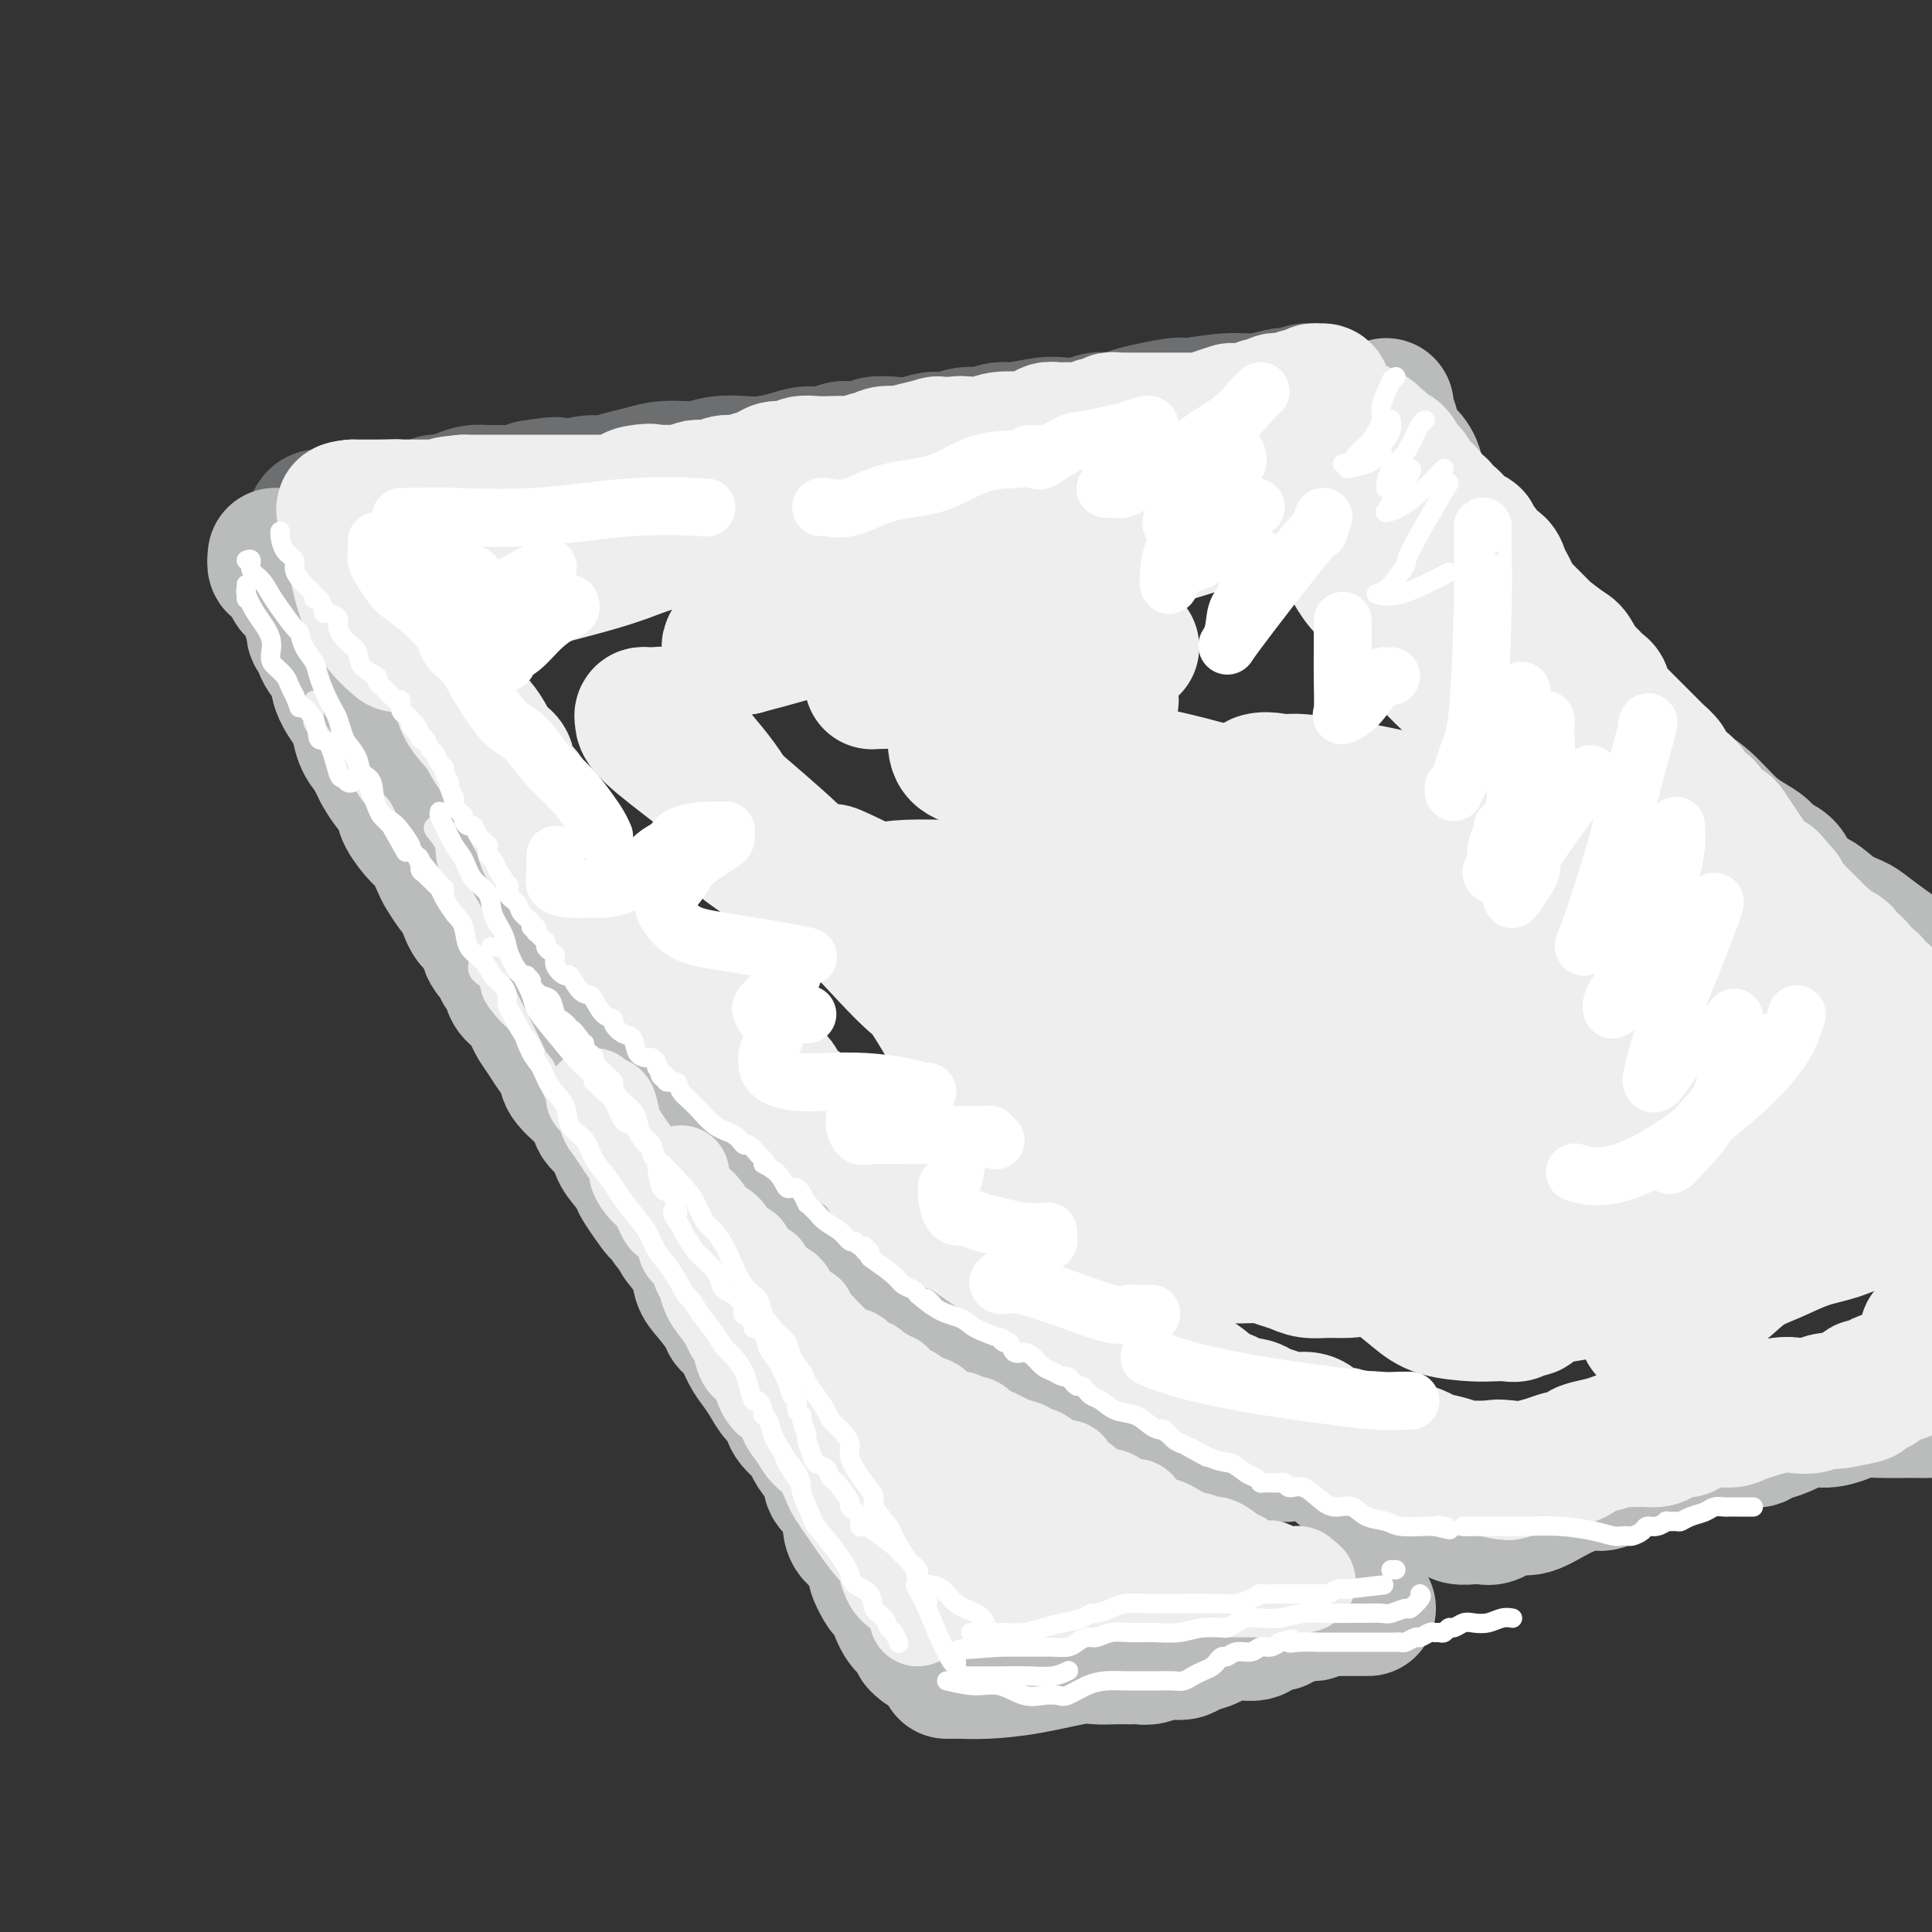 <svg viewBox='0 0 400 400' version='1.1' xmlns='http://www.w3.org/2000/svg' xmlns:xlink='http://www.w3.org/1999/xlink'><rect x="0" y="0" width="400" height="400" fill="#333333" stroke="none"/><g fill='none' stroke='rgb(109,110,112)' stroke-width='28' stroke-linecap='round' stroke-linejoin='round'><path d='M65,109c-0.058,-0.301 -0.116,-0.601 0,-1c0.116,-0.399 0.405,-0.895 1,-1c0.595,-0.105 1.497,0.182 3,0c1.503,-0.182 3.606,-0.833 5,-1c1.394,-0.167 2.079,0.152 3,0c0.921,-0.152 2.077,-0.773 3,-1c0.923,-0.227 1.612,-0.060 2,0c0.388,0.060 0.474,0.012 1,0c0.526,-0.012 1.491,0.012 2,0c0.509,-0.012 0.562,-0.058 1,0c0.438,0.058 1.261,0.222 2,0c0.739,-0.222 1.394,-0.830 2,-1c0.606,-0.170 1.162,0.098 2,0c0.838,-0.098 1.957,-0.561 3,-1c1.043,-0.439 2.012,-0.852 3,-1c0.988,-0.148 1.997,-0.029 3,0c1.003,0.029 2.001,-0.031 3,0c0.999,0.031 2.000,0.152 3,0c1.000,-0.152 2.000,-0.576 3,-1'/><path d='M110,101c7.757,-1.255 4.651,-0.392 4,0c-0.651,0.392 1.154,0.313 3,0c1.846,-0.313 3.734,-0.858 5,-1c1.266,-0.142 1.909,0.121 3,0c1.091,-0.121 2.629,-0.625 4,-1c1.371,-0.375 2.576,-0.623 4,-1c1.424,-0.377 3.068,-0.885 5,-1c1.932,-0.115 4.151,0.163 6,0c1.849,-0.163 3.326,-0.766 5,-1c1.674,-0.234 3.543,-0.100 5,0c1.457,0.100 2.502,0.167 4,0c1.498,-0.167 3.450,-0.567 5,-1c1.550,-0.433 2.699,-0.900 4,-1c1.301,-0.100 2.756,0.166 4,0c1.244,-0.166 2.279,-0.763 3,-1c0.721,-0.237 1.129,-0.115 2,0c0.871,0.115 2.204,0.223 3,0c0.796,-0.223 1.054,-0.777 2,-1c0.946,-0.223 2.578,-0.116 4,0c1.422,0.116 2.634,0.243 4,0c1.366,-0.243 2.887,-0.854 4,-1c1.113,-0.146 1.817,0.172 3,0c1.183,-0.172 2.844,-0.834 4,-1c1.156,-0.166 1.806,0.166 3,0c1.194,-0.166 2.931,-0.828 4,-1c1.069,-0.172 1.468,0.146 3,0c1.532,-0.146 4.195,-0.757 6,-1c1.805,-0.243 2.752,-0.117 4,0c1.248,0.117 2.798,0.224 4,0c1.202,-0.224 2.058,-0.778 3,-1c0.942,-0.222 1.971,-0.111 3,0'/><path d='M230,87c18.648,-2.173 5.267,-0.606 1,0c-4.267,0.606 0.581,0.249 2,0c1.419,-0.249 -0.590,-0.391 1,-1c1.590,-0.609 6.780,-1.683 9,-2c2.220,-0.317 1.470,0.125 3,0c1.530,-0.125 5.339,-0.817 8,-1c2.661,-0.183 4.173,0.143 6,0c1.827,-0.143 3.968,-0.756 5,-1c1.032,-0.244 0.956,-0.118 1,0c0.044,0.118 0.208,0.227 1,0c0.792,-0.227 2.213,-0.792 3,-1c0.787,-0.208 0.939,-0.059 1,0c0.061,0.059 0.030,0.030 0,0'/></g>
<g fill='none' stroke='rgb(186,187,187)' stroke-width='28' stroke-linecap='round' stroke-linejoin='round'><path d='M57,115c-0.090,0.864 -0.180,1.728 0,2c0.180,0.272 0.629,-0.046 1,0c0.371,0.046 0.662,0.458 1,1c0.338,0.542 0.721,1.214 1,2c0.279,0.786 0.452,1.686 1,2c0.548,0.314 1.471,0.044 2,1c0.529,0.956 0.664,3.140 1,4c0.336,0.860 0.872,0.398 1,1c0.128,0.602 -0.152,2.268 0,3c0.152,0.732 0.736,0.530 1,1c0.264,0.470 0.207,1.610 1,3c0.793,1.390 2.436,3.028 3,4c0.564,0.972 0.048,1.278 0,2c-0.048,0.722 0.371,1.859 1,3c0.629,1.141 1.468,2.285 2,3c0.532,0.715 0.759,1.000 1,2c0.241,1.000 0.498,2.714 1,4c0.502,1.286 1.251,2.143 2,3'/><path d='M77,156c3.284,6.712 1.494,2.993 1,2c-0.494,-0.993 0.308,0.739 1,2c0.692,1.261 1.273,2.051 2,3c0.727,0.949 1.599,2.058 2,3c0.401,0.942 0.330,1.718 1,3c0.670,1.282 2.080,3.071 3,4c0.920,0.929 1.349,0.999 2,2c0.651,1.001 1.524,2.933 2,4c0.476,1.067 0.556,1.268 1,2c0.444,0.732 1.252,1.995 2,3c0.748,1.005 1.437,1.753 2,3c0.563,1.247 1.001,2.993 2,4c0.999,1.007 2.558,1.276 3,2c0.442,0.724 -0.233,1.903 0,3c0.233,1.097 1.375,2.113 2,3c0.625,0.887 0.735,1.645 1,2c0.265,0.355 0.686,0.307 1,1c0.314,0.693 0.521,2.128 1,3c0.479,0.872 1.230,1.181 2,2c0.770,0.819 1.559,2.148 2,3c0.441,0.852 0.534,1.226 1,2c0.466,0.774 1.306,1.947 2,3c0.694,1.053 1.241,1.986 2,3c0.759,1.014 1.731,2.109 2,3c0.269,0.891 -0.164,1.578 1,3c1.164,1.422 3.926,3.578 5,5c1.074,1.422 0.462,2.110 1,3c0.538,0.890 2.227,1.981 3,3c0.773,1.019 0.631,1.967 1,3c0.369,1.033 1.248,2.152 2,3c0.752,0.848 1.376,1.424 2,2'/><path d='M132,243c8.639,14.054 2.735,5.688 1,3c-1.735,-2.688 0.699,0.304 2,2c1.301,1.696 1.470,2.098 2,3c0.530,0.902 1.423,2.303 2,3c0.577,0.697 0.839,0.688 1,1c0.161,0.312 0.222,0.944 1,2c0.778,1.056 2.274,2.534 3,4c0.726,1.466 0.684,2.919 1,4c0.316,1.081 0.991,1.791 2,3c1.009,1.209 2.353,2.918 3,4c0.647,1.082 0.596,1.538 1,2c0.404,0.462 1.263,0.929 2,2c0.737,1.071 1.354,2.748 2,4c0.646,1.252 1.323,2.081 2,3c0.677,0.919 1.355,1.927 2,3c0.645,1.073 1.257,2.212 2,3c0.743,0.788 1.616,1.226 2,2c0.384,0.774 0.279,1.883 1,3c0.721,1.117 2.269,2.243 3,3c0.731,0.757 0.646,1.147 1,2c0.354,0.853 1.146,2.171 2,3c0.854,0.829 1.770,1.169 2,2c0.230,0.831 -0.225,2.152 0,3c0.225,0.848 1.128,1.223 2,2c0.872,0.777 1.711,1.955 2,3c0.289,1.045 0.028,1.957 0,3c-0.028,1.043 0.178,2.218 1,3c0.822,0.782 2.260,1.172 3,2c0.740,0.828 0.783,2.094 1,3c0.217,0.906 0.609,1.453 1,2'/><path d='M182,325c7.684,12.711 1.893,3.489 0,1c-1.893,-2.489 0.114,1.757 1,3c0.886,1.243 0.653,-0.515 1,0c0.347,0.515 1.274,3.305 2,5c0.726,1.695 1.253,2.297 2,3c0.747,0.703 1.716,1.508 2,2c0.284,0.492 -0.116,0.671 0,1c0.116,0.329 0.747,0.808 1,1c0.253,0.192 0.126,0.096 0,0'/><path d='M75,109c0.002,0.363 0.005,0.726 0,1c-0.005,0.274 -0.016,0.458 0,1c0.016,0.542 0.060,1.442 0,2c-0.060,0.558 -0.224,0.774 0,1c0.224,0.226 0.836,0.463 1,1c0.164,0.537 -0.121,1.375 0,2c0.121,0.625 0.649,1.036 1,2c0.351,0.964 0.524,2.482 1,4c0.476,1.518 1.255,3.035 2,4c0.745,0.965 1.456,1.376 2,2c0.544,0.624 0.919,1.460 1,2c0.081,0.540 -0.134,0.782 0,1c0.134,0.218 0.616,0.410 1,1c0.384,0.590 0.671,1.578 1,2c0.329,0.422 0.702,0.280 1,1c0.298,0.720 0.521,2.304 1,3c0.479,0.696 1.214,0.505 2,1c0.786,0.495 1.624,1.677 2,3c0.376,1.323 0.289,2.788 1,4c0.711,1.212 2.221,2.173 3,3c0.779,0.827 0.827,1.521 1,3c0.173,1.479 0.470,3.744 1,5c0.530,1.256 1.294,1.502 2,2c0.706,0.498 1.353,1.249 2,2'/><path d='M101,162c3.760,6.335 1.658,2.673 1,2c-0.658,-0.673 0.126,1.642 1,3c0.874,1.358 1.838,1.760 2,2c0.162,0.240 -0.477,0.318 0,1c0.477,0.682 2.072,1.967 3,3c0.928,1.033 1.189,1.815 2,3c0.811,1.185 2.171,2.774 3,4c0.829,1.226 1.128,2.088 2,3c0.872,0.912 2.317,1.875 3,3c0.683,1.125 0.603,2.411 1,3c0.397,0.589 1.271,0.480 2,1c0.729,0.520 1.314,1.669 2,3c0.686,1.331 1.474,2.845 2,4c0.526,1.155 0.788,1.949 2,3c1.212,1.051 3.372,2.357 5,4c1.628,1.643 2.724,3.624 4,5c1.276,1.376 2.731,2.148 4,3c1.269,0.852 2.353,1.784 3,3c0.647,1.216 0.856,2.717 2,4c1.144,1.283 3.224,2.350 4,3c0.776,0.650 0.249,0.885 1,2c0.751,1.115 2.782,3.110 4,4c1.218,0.890 1.625,0.676 2,1c0.375,0.324 0.719,1.185 1,2c0.281,0.815 0.499,1.583 1,2c0.501,0.417 1.284,0.483 2,1c0.716,0.517 1.363,1.487 2,2c0.637,0.513 1.264,0.571 2,1c0.736,0.429 1.583,1.231 2,2c0.417,0.769 0.405,1.505 1,2c0.595,0.495 1.798,0.747 3,1'/><path d='M170,242c7.128,7.125 3.448,3.937 2,3c-1.448,-0.937 -0.666,0.377 0,1c0.666,0.623 1.214,0.555 2,1c0.786,0.445 1.811,1.403 2,2c0.189,0.597 -0.457,0.834 0,1c0.457,0.166 2.016,0.261 3,1c0.984,0.739 1.392,2.121 2,3c0.608,0.879 1.414,1.254 2,2c0.586,0.746 0.950,1.863 2,3c1.050,1.137 2.787,2.294 4,3c1.213,0.706 1.903,0.960 3,2c1.097,1.040 2.601,2.864 4,4c1.399,1.136 2.692,1.583 4,2c1.308,0.417 2.632,0.804 4,2c1.368,1.196 2.780,3.202 4,4c1.220,0.798 2.249,0.388 3,1c0.751,0.612 1.223,2.247 2,3c0.777,0.753 1.857,0.625 3,1c1.143,0.375 2.347,1.251 4,2c1.653,0.749 3.753,1.369 5,2c1.247,0.631 1.641,1.272 3,2c1.359,0.728 3.684,1.543 5,2c1.316,0.457 1.622,0.556 3,1c1.378,0.444 3.826,1.233 5,2c1.174,0.767 1.073,1.511 2,2c0.927,0.489 2.881,0.723 4,1c1.119,0.277 1.402,0.596 2,1c0.598,0.404 1.511,0.892 2,1c0.489,0.108 0.555,-0.163 1,0c0.445,0.163 1.270,0.761 2,1c0.730,0.239 1.365,0.120 2,0'/><path d='M256,298c7.506,2.796 4.770,0.787 4,0c-0.770,-0.787 0.424,-0.351 1,0c0.576,0.351 0.533,0.616 1,1c0.467,0.384 1.445,0.886 2,1c0.555,0.114 0.688,-0.162 1,0c0.312,0.162 0.803,0.760 1,1c0.197,0.240 0.098,0.120 0,0'/><path d='M196,346c0.295,0.004 0.589,0.008 1,0c0.411,-0.008 0.937,-0.026 2,0c1.063,0.026 2.661,0.098 5,0c2.339,-0.098 5.417,-0.366 9,-1c3.583,-0.634 7.670,-1.634 10,-2c2.330,-0.366 2.902,-0.097 4,0c1.098,0.097 2.721,0.022 4,0c1.279,-0.022 2.215,0.008 3,0c0.785,-0.008 1.418,-0.054 2,0c0.582,0.054 1.113,0.208 2,0c0.887,-0.208 2.128,-0.777 3,-1c0.872,-0.223 1.373,-0.101 2,0c0.627,0.101 1.381,0.180 2,0c0.619,-0.180 1.104,-0.621 2,-1c0.896,-0.379 2.205,-0.698 3,-1c0.795,-0.302 1.078,-0.589 2,-1c0.922,-0.411 2.485,-0.948 4,-1c1.515,-0.052 2.984,0.379 4,0c1.016,-0.379 1.578,-1.570 2,-2c0.422,-0.430 0.702,-0.100 1,0c0.298,0.100 0.612,-0.030 1,0c0.388,0.030 0.849,0.218 1,0c0.151,-0.218 -0.009,-0.843 0,-1c0.009,-0.157 0.188,0.155 1,0c0.812,-0.155 2.256,-0.776 3,-1c0.744,-0.224 0.787,-0.050 1,0c0.213,0.050 0.596,-0.025 1,0c0.404,0.025 0.830,0.150 1,0c0.170,-0.150 0.085,-0.575 0,-1'/><path d='M272,333c4.347,-1.392 1.716,-0.373 1,0c-0.716,0.373 0.485,0.100 1,0c0.515,-0.100 0.345,-0.027 1,0c0.655,0.027 2.137,0.007 3,0c0.863,-0.007 1.108,-0.002 2,0c0.892,0.002 2.433,0.001 3,0c0.567,-0.001 0.162,-0.000 0,0c-0.162,0.000 -0.081,0.000 0,0'/><path d='M274,302c0.159,-0.294 0.318,-0.587 1,0c0.682,0.587 1.886,2.055 3,3c1.114,0.945 2.138,1.367 3,2c0.862,0.633 1.563,1.476 3,2c1.437,0.524 3.610,0.728 5,1c1.390,0.272 1.998,0.613 3,1c1.002,0.387 2.398,0.821 3,1c0.602,0.179 0.411,0.104 1,0c0.589,-0.104 1.958,-0.238 3,0c1.042,0.238 1.757,0.849 2,1c0.243,0.151 0.015,-0.156 0,0c-0.015,0.156 0.183,0.775 1,1c0.817,0.225 2.252,0.055 3,0c0.748,-0.055 0.809,0.006 1,0c0.191,-0.006 0.513,-0.079 1,0c0.487,0.079 1.139,0.308 2,0c0.861,-0.308 1.930,-1.154 3,-2'/><path d='M312,312c2.403,-0.162 3.411,0.433 5,0c1.589,-0.433 3.758,-1.896 6,-3c2.242,-1.104 4.558,-1.850 6,-2c1.442,-0.150 2.012,0.296 3,0c0.988,-0.296 2.395,-1.335 3,-2c0.605,-0.665 0.408,-0.955 1,-1c0.592,-0.045 1.972,0.157 3,0c1.028,-0.157 1.705,-0.673 3,-1c1.295,-0.327 3.209,-0.466 5,-1c1.791,-0.534 3.459,-1.463 5,-2c1.541,-0.537 2.954,-0.683 4,-1c1.046,-0.317 1.723,-0.805 3,-1c1.277,-0.195 3.153,-0.099 4,0c0.847,0.099 0.666,0.199 1,0c0.334,-0.199 1.185,-0.697 2,-1c0.815,-0.303 1.595,-0.411 3,-1c1.405,-0.589 3.436,-1.661 5,-2c1.564,-0.339 2.663,0.053 4,0c1.337,-0.053 2.914,-0.550 4,-1c1.086,-0.450 1.682,-0.853 3,-1c1.318,-0.147 3.359,-0.039 5,0c1.641,0.039 2.883,0.011 4,0c1.117,-0.011 2.108,-0.003 3,0c0.892,0.003 1.683,0.001 2,0c0.317,-0.001 0.158,-0.000 0,0'/><path d='M287,84c0.025,0.341 0.051,0.682 0,1c-0.051,0.318 -0.178,0.615 0,1c0.178,0.385 0.663,0.860 1,2c0.337,1.140 0.527,2.947 1,4c0.473,1.053 1.227,1.354 2,2c0.773,0.646 1.563,1.638 2,3c0.437,1.362 0.521,3.096 1,4c0.479,0.904 1.355,0.980 2,2c0.645,1.020 1.061,2.983 2,4c0.939,1.017 2.401,1.086 3,2c0.599,0.914 0.336,2.672 1,4c0.664,1.328 2.256,2.226 3,3c0.744,0.774 0.641,1.423 1,2c0.359,0.577 1.179,1.080 2,2c0.821,0.920 1.641,2.255 2,3c0.359,0.745 0.255,0.898 1,2c0.745,1.102 2.339,3.152 3,4c0.661,0.848 0.390,0.494 1,1c0.610,0.506 2.100,1.872 3,3c0.900,1.128 1.211,2.020 2,3c0.789,0.980 2.055,2.050 3,3c0.945,0.950 1.569,1.780 3,3c1.431,1.220 3.671,2.830 5,4c1.329,1.170 1.748,1.901 3,3c1.252,1.099 3.337,2.565 5,4c1.663,1.435 2.904,2.839 4,4c1.096,1.161 2.048,2.081 3,3'/><path d='M346,160c5.741,5.650 4.095,4.276 4,4c-0.095,-0.276 1.363,0.545 3,2c1.637,1.455 3.454,3.542 5,5c1.546,1.458 2.821,2.285 4,3c1.179,0.715 2.261,1.317 3,2c0.739,0.683 1.134,1.446 2,2c0.866,0.554 2.204,0.898 3,2c0.796,1.102 1.052,2.964 2,4c0.948,1.036 2.589,1.248 4,2c1.411,0.752 2.590,2.044 4,3c1.410,0.956 3.049,1.577 4,2c0.951,0.423 1.214,0.650 3,2c1.786,1.350 5.096,3.825 7,5c1.904,1.175 2.401,1.050 4,2c1.599,0.950 4.299,2.975 7,5'/></g>
<g fill='none' stroke='rgb(238,238,238)' stroke-width='28' stroke-linecap='round' stroke-linejoin='round'><path d='M82,105c-0.007,-0.041 -0.014,-0.083 0,0c0.014,0.083 0.050,0.290 0,1c-0.050,0.710 -0.186,1.923 0,3c0.186,1.077 0.695,2.018 1,3c0.305,0.982 0.407,2.006 1,3c0.593,0.994 1.679,1.956 2,3c0.321,1.044 -0.121,2.168 0,3c0.121,0.832 0.806,1.373 1,2c0.194,0.627 -0.103,1.340 0,2c0.103,0.660 0.605,1.267 1,2c0.395,0.733 0.682,1.594 1,2c0.318,0.406 0.667,0.358 1,1c0.333,0.642 0.651,1.973 1,3c0.349,1.027 0.730,1.748 1,3c0.270,1.252 0.428,3.034 1,4c0.572,0.966 1.556,1.116 2,2c0.444,0.884 0.347,2.501 1,4c0.653,1.499 2.054,2.881 3,4c0.946,1.119 1.436,1.977 2,3c0.564,1.023 1.202,2.213 2,3c0.798,0.787 1.757,1.172 2,2c0.243,0.828 -0.229,2.101 0,3c0.229,0.899 1.159,1.425 2,2c0.841,0.575 1.591,1.199 2,2c0.409,0.801 0.476,1.781 1,3c0.524,1.219 1.506,2.679 2,4c0.494,1.321 0.500,2.503 1,3c0.500,0.497 1.495,0.308 2,1c0.505,0.692 0.521,2.263 1,3c0.479,0.737 1.423,0.639 2,1c0.577,0.361 0.789,1.180 1,2'/><path d='M119,182c4.399,6.804 2.396,2.814 2,2c-0.396,-0.814 0.814,1.549 2,3c1.186,1.451 2.348,1.990 3,2c0.652,0.010 0.793,-0.508 1,0c0.207,0.508 0.478,2.041 1,3c0.522,0.959 1.293,1.345 2,2c0.707,0.655 1.349,1.579 2,2c0.651,0.421 1.310,0.338 2,1c0.690,0.662 1.410,2.068 2,3c0.590,0.932 1.049,1.390 2,2c0.951,0.610 2.394,1.371 3,2c0.606,0.629 0.375,1.127 1,2c0.625,0.873 2.107,2.121 3,3c0.893,0.879 1.198,1.389 2,2c0.802,0.611 2.100,1.323 3,2c0.900,0.677 1.400,1.320 2,2c0.600,0.680 1.300,1.397 2,2c0.700,0.603 1.402,1.091 2,2c0.598,0.909 1.093,2.239 2,3c0.907,0.761 2.227,0.952 3,2c0.773,1.048 0.998,2.953 2,4c1.002,1.047 2.782,1.235 4,2c1.218,0.765 1.874,2.107 3,3c1.126,0.893 2.721,1.339 4,2c1.279,0.661 2.241,1.538 3,2c0.759,0.462 1.315,0.508 2,1c0.685,0.492 1.498,1.430 2,2c0.502,0.570 0.691,0.771 1,1c0.309,0.229 0.737,0.485 1,1c0.263,0.515 0.361,1.290 1,2c0.639,0.710 1.820,1.355 3,2'/><path d='M187,246c4.143,2.894 2.500,1.129 2,1c-0.500,-0.129 0.144,1.379 1,2c0.856,0.621 1.923,0.354 3,1c1.077,0.646 2.165,2.205 3,3c0.835,0.795 1.417,0.828 2,1c0.583,0.172 1.168,0.484 2,1c0.832,0.516 1.911,1.237 3,2c1.089,0.763 2.190,1.567 3,2c0.810,0.433 1.331,0.494 2,1c0.669,0.506 1.487,1.458 2,2c0.513,0.542 0.720,0.675 1,1c0.280,0.325 0.634,0.843 1,1c0.366,0.157 0.745,-0.046 1,0c0.255,0.046 0.387,0.340 1,1c0.613,0.660 1.706,1.686 2,2c0.294,0.314 -0.211,-0.084 0,0c0.211,0.084 1.139,0.652 2,1c0.861,0.348 1.657,0.478 2,1c0.343,0.522 0.234,1.435 1,2c0.766,0.565 2.407,0.780 3,1c0.593,0.220 0.139,0.445 1,1c0.861,0.555 3.039,1.440 4,2c0.961,0.560 0.705,0.795 1,1c0.295,0.205 1.140,0.379 2,1c0.860,0.621 1.734,1.687 2,2c0.266,0.313 -0.078,-0.128 0,0c0.078,0.128 0.576,0.824 1,1c0.424,0.176 0.773,-0.169 1,0c0.227,0.169 0.330,0.853 1,1c0.670,0.147 1.906,-0.244 3,0c1.094,0.244 2.047,1.122 3,2'/><path d='M243,283c8.766,5.935 2.682,2.272 1,1c-1.682,-1.272 1.039,-0.155 3,1c1.961,1.155 3.162,2.347 4,3c0.838,0.653 1.315,0.768 2,1c0.685,0.232 1.580,0.583 2,1c0.420,0.417 0.364,0.900 1,1c0.636,0.100 1.963,-0.183 3,0c1.037,0.183 1.782,0.833 2,1c0.218,0.167 -0.091,-0.147 0,0c0.091,0.147 0.584,0.756 1,1c0.416,0.244 0.757,0.125 1,0c0.243,-0.125 0.389,-0.255 1,0c0.611,0.255 1.686,0.895 3,1c1.314,0.105 2.866,-0.326 4,0c1.134,0.326 1.851,1.407 3,2c1.149,0.593 2.729,0.698 4,1c1.271,0.302 2.234,0.802 3,1c0.766,0.198 1.336,0.095 2,0c0.664,-0.095 1.422,-0.180 2,0c0.578,0.180 0.976,0.625 2,1c1.024,0.375 2.672,0.679 4,1c1.328,0.321 2.334,0.661 3,1c0.666,0.339 0.990,0.679 2,1c1.010,0.321 2.704,0.622 4,1c1.296,0.378 2.192,0.833 3,1c0.808,0.167 1.526,0.045 2,0c0.474,-0.045 0.705,-0.012 1,0c0.295,0.012 0.656,0.003 1,0c0.344,-0.003 0.672,-0.002 1,0'/><path d='M308,304c7.422,1.705 2.976,0.467 2,0c-0.976,-0.467 1.517,-0.164 3,0c1.483,0.164 1.954,0.188 3,0c1.046,-0.188 2.666,-0.589 4,-1c1.334,-0.411 2.382,-0.831 3,-1c0.618,-0.169 0.805,-0.087 1,0c0.195,0.087 0.399,0.177 1,0c0.601,-0.177 1.598,-0.622 2,-1c0.402,-0.378 0.208,-0.690 1,-1c0.792,-0.310 2.568,-0.619 4,-1c1.432,-0.381 2.519,-0.833 3,-1c0.481,-0.167 0.354,-0.047 1,0c0.646,0.047 2.064,0.023 3,0c0.936,-0.023 1.388,-0.043 2,0c0.612,0.043 1.383,0.151 2,0c0.617,-0.151 1.081,-0.561 2,-1c0.919,-0.439 2.292,-0.906 3,-1c0.708,-0.094 0.750,0.186 1,0c0.250,-0.186 0.710,-0.836 1,-1c0.290,-0.164 0.412,0.159 1,0c0.588,-0.159 1.641,-0.799 3,-1c1.359,-0.201 3.024,0.038 4,0c0.976,-0.038 1.262,-0.354 3,-1c1.738,-0.646 4.927,-1.623 7,-2c2.073,-0.377 3.030,-0.152 4,0c0.970,0.152 1.953,0.233 3,0c1.047,-0.233 2.156,-0.781 3,-1c0.844,-0.219 1.422,-0.110 2,0'/><path d='M380,290c11.219,-2.117 3.267,-0.409 1,0c-2.267,0.409 1.152,-0.482 3,-1c1.848,-0.518 2.126,-0.664 2,-1c-0.126,-0.336 -0.655,-0.862 0,-1c0.655,-0.138 2.494,0.114 3,0c0.506,-0.114 -0.321,-0.592 0,-1c0.321,-0.408 1.788,-0.747 3,-1c1.212,-0.253 2.167,-0.421 3,-1c0.833,-0.579 1.544,-1.570 2,-2c0.456,-0.430 0.658,-0.297 1,-1c0.342,-0.703 0.824,-2.240 1,-3c0.176,-0.760 0.047,-0.743 0,-1c-0.047,-0.257 -0.014,-0.788 0,-1c0.014,-0.212 0.007,-0.106 0,0'/><path d='M398,251c-0.251,-0.033 -0.502,-0.066 -2,0c-1.498,0.066 -4.244,0.231 -7,1c-2.756,0.769 -5.524,2.143 -8,3c-2.476,0.857 -4.660,1.198 -7,2c-2.340,0.802 -4.836,2.067 -7,3c-2.164,0.933 -3.997,1.535 -6,3c-2.003,1.465 -4.175,3.792 -6,5c-1.825,1.208 -3.301,1.296 -5,2c-1.699,0.704 -3.619,2.023 -5,3c-1.381,0.977 -2.223,1.613 -3,2c-0.777,0.387 -1.488,0.524 -1,0c0.488,-0.524 2.177,-1.708 4,-3c1.823,-1.292 3.780,-2.693 6,-4c2.220,-1.307 4.702,-2.522 7,-4c2.298,-1.478 4.412,-3.219 6,-4c1.588,-0.781 2.650,-0.601 3,-1c0.350,-0.399 -0.012,-1.378 0,-2c0.012,-0.622 0.399,-0.888 0,-1c-0.399,-0.112 -1.584,-0.068 -4,0c-2.416,0.068 -6.065,0.162 -9,0c-2.935,-0.162 -5.158,-0.579 -8,0c-2.842,0.579 -6.304,2.156 -9,3c-2.696,0.844 -4.628,0.955 -5,1c-0.372,0.045 0.814,0.022 2,0'/><path d='M334,260c-0.136,-0.459 5.526,-3.608 9,-5c3.474,-1.392 4.762,-1.027 11,-4c6.238,-2.973 17.427,-9.284 22,-12c4.573,-2.716 2.529,-1.837 2,-2c-0.529,-0.163 0.456,-1.366 1,-2c0.544,-0.634 0.648,-0.697 1,-1c0.352,-0.303 0.953,-0.844 1,-1c0.047,-0.156 -0.460,0.074 0,0c0.460,-0.074 1.889,-0.451 3,-1c1.111,-0.549 1.906,-1.271 3,-2c1.094,-0.729 2.487,-1.466 3,-2c0.513,-0.534 0.147,-0.867 0,-1c-0.147,-0.133 -0.073,-0.067 0,0'/><path d='M395,215c-0.030,0.205 -0.060,0.410 0,0c0.060,-0.410 0.209,-1.433 0,-2c-0.209,-0.567 -0.776,-0.676 -1,-1c-0.224,-0.324 -0.106,-0.864 0,-1c0.106,-0.136 0.200,0.131 0,0c-0.200,-0.131 -0.693,-0.660 -1,-1c-0.307,-0.340 -0.429,-0.490 -1,-1c-0.571,-0.510 -1.590,-1.379 -2,-2c-0.410,-0.621 -0.209,-0.993 0,-1c0.209,-0.007 0.426,0.350 0,0c-0.426,-0.350 -1.494,-1.407 -2,-2c-0.506,-0.593 -0.450,-0.722 -1,-1c-0.550,-0.278 -1.704,-0.706 -2,-1c-0.296,-0.294 0.268,-0.455 0,-1c-0.268,-0.545 -1.367,-1.473 -2,-2c-0.633,-0.527 -0.799,-0.652 -1,-1c-0.201,-0.348 -0.435,-0.920 -1,-1c-0.565,-0.080 -1.460,0.330 -2,0c-0.540,-0.330 -0.726,-1.402 -1,-2c-0.274,-0.598 -0.637,-0.724 -1,-1c-0.363,-0.276 -0.727,-0.704 -1,-1c-0.273,-0.296 -0.454,-0.460 -1,-1c-0.546,-0.540 -1.456,-1.457 -2,-2c-0.544,-0.543 -0.723,-0.713 -1,-1c-0.277,-0.287 -0.651,-0.693 -1,-1c-0.349,-0.307 -0.671,-0.516 -1,-1c-0.329,-0.484 -0.664,-1.242 -1,-2'/><path d='M369,185c-4.232,-4.917 -1.813,-2.210 -1,-1c0.813,1.210 0.019,0.921 -1,0c-1.019,-0.921 -2.265,-2.476 -3,-3c-0.735,-0.524 -0.960,-0.018 -1,0c-0.040,0.018 0.106,-0.454 0,-1c-0.106,-0.546 -0.465,-1.166 -1,-2c-0.535,-0.834 -1.245,-1.880 -2,-3c-0.755,-1.120 -1.554,-2.313 -2,-3c-0.446,-0.687 -0.538,-0.869 -1,-1c-0.462,-0.131 -1.293,-0.211 -2,-1c-0.707,-0.789 -1.290,-2.288 -2,-3c-0.710,-0.712 -1.549,-0.639 -2,-1c-0.451,-0.361 -0.516,-1.157 -1,-2c-0.484,-0.843 -1.388,-1.732 -2,-2c-0.612,-0.268 -0.933,0.084 -1,0c-0.067,-0.084 0.118,-0.604 0,-1c-0.118,-0.396 -0.541,-0.668 -1,-1c-0.459,-0.332 -0.955,-0.724 -1,-1c-0.045,-0.276 0.359,-0.435 0,-1c-0.359,-0.565 -1.482,-1.537 -2,-2c-0.518,-0.463 -0.433,-0.418 -1,-1c-0.567,-0.582 -1.788,-1.792 -3,-3c-1.212,-1.208 -2.416,-2.413 -3,-3c-0.584,-0.587 -0.548,-0.556 -1,-1c-0.452,-0.444 -1.392,-1.362 -2,-2c-0.608,-0.638 -0.884,-0.997 -1,-1c-0.116,-0.003 -0.073,0.350 0,0c0.073,-0.350 0.174,-1.403 0,-2c-0.174,-0.597 -0.624,-0.738 -1,-1c-0.376,-0.262 -0.679,-0.646 -1,-1c-0.321,-0.354 -0.661,-0.677 -1,-1'/><path d='M329,140c-6.596,-7.026 -3.085,-2.090 -2,-1c1.085,1.090 -0.256,-1.666 -1,-3c-0.744,-1.334 -0.892,-1.247 -2,-2c-1.108,-0.753 -3.175,-2.348 -4,-3c-0.825,-0.652 -0.406,-0.363 -1,-1c-0.594,-0.637 -2.201,-2.201 -3,-3c-0.799,-0.799 -0.792,-0.833 -1,-1c-0.208,-0.167 -0.632,-0.469 -1,-1c-0.368,-0.531 -0.680,-1.293 -1,-2c-0.320,-0.707 -0.649,-1.360 -1,-2c-0.351,-0.640 -0.724,-1.267 -1,-2c-0.276,-0.733 -0.456,-1.573 -1,-2c-0.544,-0.427 -1.452,-0.443 -2,-1c-0.548,-0.557 -0.734,-1.656 -1,-2c-0.266,-0.344 -0.610,0.066 -1,0c-0.390,-0.066 -0.824,-0.609 -1,-1c-0.176,-0.391 -0.093,-0.630 0,-1c0.093,-0.370 0.198,-0.873 0,-1c-0.198,-0.127 -0.697,0.121 -1,0c-0.303,-0.121 -0.409,-0.609 -1,-1c-0.591,-0.391 -1.665,-0.683 -2,-1c-0.335,-0.317 0.070,-0.658 0,-1c-0.070,-0.342 -0.615,-0.683 -1,-1c-0.385,-0.317 -0.609,-0.609 -1,-1c-0.391,-0.391 -0.947,-0.882 -1,-1c-0.053,-0.118 0.399,0.138 0,0c-0.399,-0.138 -1.648,-0.670 -2,-1c-0.352,-0.330 0.194,-0.460 0,-1c-0.194,-0.540 -1.129,-1.492 -2,-2c-0.871,-0.508 -1.677,-0.574 -2,-1c-0.323,-0.426 -0.161,-1.213 0,-2'/><path d='M292,98c-6.185,-6.979 -3.149,-3.428 -2,-2c1.149,1.428 0.410,0.732 0,0c-0.410,-0.732 -0.492,-1.502 -1,-2c-0.508,-0.498 -1.442,-0.726 -2,-1c-0.558,-0.274 -0.741,-0.594 -1,-1c-0.259,-0.406 -0.593,-0.896 -1,-1c-0.407,-0.104 -0.886,0.179 -1,0c-0.114,-0.179 0.138,-0.818 0,-1c-0.138,-0.182 -0.664,0.095 -1,0c-0.336,-0.095 -0.482,-0.562 -1,-1c-0.518,-0.438 -1.409,-0.849 -2,-1c-0.591,-0.151 -0.883,-0.043 -1,0c-0.117,0.043 -0.058,0.022 0,0'/><path d='M274,82c0.087,-0.431 0.174,-0.863 0,-1c-0.174,-0.137 -0.609,0.020 -1,0c-0.391,-0.020 -0.738,-0.216 -1,0c-0.262,0.216 -0.437,0.843 -1,1c-0.563,0.157 -1.512,-0.155 -2,0c-0.488,0.155 -0.516,0.778 -1,1c-0.484,0.222 -1.425,0.045 -2,0c-0.575,-0.045 -0.782,0.044 -1,0c-0.218,-0.044 -0.445,-0.222 -1,0c-0.555,0.222 -1.437,0.843 -2,1c-0.563,0.157 -0.805,-0.150 -1,0c-0.195,0.150 -0.341,0.757 -1,1c-0.659,0.243 -1.829,0.121 -3,0'/><path d='M257,85c-2.946,0.420 -1.812,-0.031 -2,0c-0.188,0.031 -1.698,0.544 -3,1c-1.302,0.456 -2.394,0.854 -3,1c-0.606,0.146 -0.725,0.039 -1,0c-0.275,-0.039 -0.705,-0.010 -1,0c-0.295,0.010 -0.454,0.003 -1,0c-0.546,-0.003 -1.479,-0.001 -2,0c-0.521,0.001 -0.630,0.000 -1,0c-0.370,-0.000 -1.002,-0.000 -2,0c-0.998,0.000 -2.361,0.000 -3,0c-0.639,-0.000 -0.552,-0.000 -1,0c-0.448,0.000 -1.429,0.000 -2,0c-0.571,-0.000 -0.730,-0.001 -1,0c-0.270,0.001 -0.649,0.004 -1,0c-0.351,-0.004 -0.675,-0.016 -1,0c-0.325,0.016 -0.653,0.061 -1,0c-0.347,-0.061 -0.715,-0.227 -1,0c-0.285,0.227 -0.489,0.846 -1,1c-0.511,0.154 -1.331,-0.156 -2,0c-0.669,0.156 -1.188,0.778 -2,1c-0.812,0.222 -1.917,0.044 -3,0c-1.083,-0.044 -2.144,0.044 -3,0c-0.856,-0.044 -1.508,-0.222 -2,0c-0.492,0.222 -0.824,0.843 -1,1c-0.176,0.157 -0.197,-0.150 -1,0c-0.803,0.150 -2.389,0.758 -3,1c-0.611,0.242 -0.247,0.117 -1,0c-0.753,-0.117 -2.625,-0.227 -4,0c-1.375,0.227 -2.255,0.792 -3,1c-0.745,0.208 -1.356,0.059 -2,0c-0.644,-0.059 -1.322,-0.030 -2,0'/><path d='M200,92c-9.262,1.084 -3.919,0.293 -2,0c1.919,-0.293 0.412,-0.089 -1,0c-1.412,0.089 -2.731,0.063 -3,0c-0.269,-0.063 0.511,-0.161 0,0c-0.511,0.161 -2.312,0.583 -4,1c-1.688,0.417 -3.262,0.829 -4,1c-0.738,0.171 -0.638,0.102 -1,0c-0.362,-0.102 -1.184,-0.238 -2,0c-0.816,0.238 -1.625,0.848 -2,1c-0.375,0.152 -0.316,-0.155 -1,0c-0.684,0.155 -2.113,0.773 -3,1c-0.887,0.227 -1.234,0.065 -2,0c-0.766,-0.065 -1.952,-0.032 -3,0c-1.048,0.032 -1.957,0.064 -3,0c-1.043,-0.064 -2.220,-0.223 -3,0c-0.780,0.223 -1.163,0.829 -2,1c-0.837,0.171 -2.126,-0.094 -3,0c-0.874,0.094 -1.331,0.547 -2,1c-0.669,0.453 -1.549,0.905 -2,1c-0.451,0.095 -0.474,-0.167 -1,0c-0.526,0.167 -1.554,0.763 -2,1c-0.446,0.237 -0.308,0.116 -1,0c-0.692,-0.116 -2.213,-0.227 -3,0c-0.787,0.227 -0.839,0.792 -1,1c-0.161,0.208 -0.431,0.060 -1,0c-0.569,-0.060 -1.436,-0.030 -2,0c-0.564,0.030 -0.825,0.061 -1,0c-0.175,-0.061 -0.263,-0.212 -1,0c-0.737,0.212 -2.121,0.788 -3,1c-0.879,0.212 -1.251,0.061 -2,0c-0.749,-0.061 -1.874,-0.030 -3,0'/><path d='M136,102c-10.253,1.559 -3.884,0.456 -2,0c1.884,-0.456 -0.717,-0.266 -2,0c-1.283,0.266 -1.248,0.607 -2,1c-0.752,0.393 -2.291,0.837 -3,1c-0.709,0.163 -0.590,0.044 -1,0c-0.410,-0.044 -1.351,-0.012 -2,0c-0.649,0.012 -1.008,0.003 -1,0c0.008,-0.003 0.382,-0.001 0,0c-0.382,0.001 -1.521,0.000 -2,0c-0.479,-0.000 -0.297,-0.000 -1,0c-0.703,0.000 -2.290,0.000 -3,0c-0.710,-0.000 -0.542,-0.000 -1,0c-0.458,0.000 -1.541,0.000 -2,0c-0.459,-0.000 -0.293,-0.000 -1,0c-0.707,0.000 -2.286,0.000 -3,0c-0.714,-0.000 -0.562,-0.000 -1,0c-0.438,0.000 -1.465,0.000 -2,0c-0.535,-0.000 -0.577,-0.000 -1,0c-0.423,0.000 -1.226,0.000 -2,0c-0.774,-0.000 -1.521,-0.000 -2,0c-0.479,0.000 -0.692,0.000 -1,0c-0.308,-0.000 -0.711,-0.000 -1,0c-0.289,0.000 -0.462,0.000 -1,0c-0.538,-0.000 -1.439,-0.000 -2,0c-0.561,0.000 -0.780,0.000 -1,0'/><path d='M96,104c-6.387,0.536 -2.355,0.876 -1,1c1.355,0.124 0.034,0.033 -1,0c-1.034,-0.033 -1.781,-0.009 -2,0c-0.219,0.009 0.091,0.002 0,0c-0.091,-0.002 -0.584,-0.001 -1,0c-0.416,0.001 -0.754,0.000 -1,0c-0.246,-0.000 -0.399,-0.000 -1,0c-0.601,0.000 -1.651,0.000 -2,0c-0.349,-0.000 0.003,-0.000 0,0c-0.003,0.000 -0.359,0.000 -1,0c-0.641,-0.000 -1.565,-0.000 -2,0c-0.435,0.000 -0.379,0.000 -1,0c-0.621,-0.000 -1.918,-0.000 -3,0c-1.082,0.000 -1.950,0.000 -2,0c-0.050,-0.000 0.717,-0.000 0,0c-0.717,0.000 -2.919,0.000 -4,0c-1.081,-0.000 -1.040,-0.000 -1,0'/><path d='M73,105c-3.558,0.348 -0.954,0.717 0,1c0.954,0.283 0.260,0.478 0,1c-0.260,0.522 -0.084,1.371 0,2c0.084,0.629 0.075,1.039 0,2c-0.075,0.961 -0.218,2.474 0,3c0.218,0.526 0.797,0.064 1,0c0.203,-0.064 0.031,0.271 0,1c-0.031,0.729 0.080,1.853 0,2c-0.080,0.147 -0.351,-0.682 0,1c0.351,1.682 1.325,5.876 3,9c1.675,3.124 4.050,5.178 5,6c0.950,0.822 0.475,0.411 0,0'/><path d='M99,124c0.997,-0.440 1.994,-0.880 3,-1c1.006,-0.120 2.019,0.079 3,0c0.981,-0.079 1.928,-0.435 3,-1c1.072,-0.565 2.269,-1.340 4,-2c1.731,-0.660 3.995,-1.206 7,-2c3.005,-0.794 6.749,-1.835 10,-3c3.251,-1.165 6.009,-2.455 13,-4c6.991,-1.545 18.215,-3.345 25,-4c6.785,-0.655 9.130,-0.165 12,0c2.870,0.165 6.264,0.006 9,0c2.736,-0.006 4.815,0.142 6,0c1.185,-0.142 1.478,-0.573 3,-1c1.522,-0.427 4.274,-0.848 6,-1c1.726,-0.152 2.425,-0.033 4,0c1.575,0.033 4.025,-0.019 5,0c0.975,0.019 0.476,0.109 1,0c0.524,-0.109 2.072,-0.417 1,0c-1.072,0.417 -4.765,1.560 -9,3c-4.235,1.440 -9.011,3.178 -14,5c-4.989,1.822 -10.190,3.729 -15,6c-4.810,2.271 -9.227,4.908 -13,7c-3.773,2.092 -6.900,3.640 -9,5c-2.100,1.360 -3.171,2.531 -3,3c0.171,0.469 1.586,0.234 3,0'/><path d='M154,134c5.007,-1.266 16.024,-4.430 25,-7c8.976,-2.570 15.911,-4.545 26,-7c10.089,-2.455 23.333,-5.390 33,-8c9.667,-2.610 15.756,-4.895 18,-6c2.244,-1.105 0.641,-1.030 0,-1c-0.641,0.030 -0.321,0.015 0,0'/><path d='M273,105c0.305,0.015 0.610,0.030 1,0c0.390,-0.030 0.867,-0.105 1,0c0.133,0.105 -0.076,0.391 0,1c0.076,0.609 0.437,1.542 1,3c0.563,1.458 1.328,3.440 2,5c0.672,1.560 1.249,2.697 2,4c0.751,1.303 1.674,2.771 3,4c1.326,1.229 3.056,2.220 4,3c0.944,0.780 1.103,1.350 2,2c0.897,0.650 2.531,1.380 3,2c0.469,0.620 -0.229,1.131 0,2c0.229,0.869 1.385,2.097 2,3c0.615,0.903 0.691,1.483 2,3c1.309,1.517 3.853,3.973 5,5c1.147,1.027 0.898,0.626 1,1c0.102,0.374 0.556,1.524 1,2c0.444,0.476 0.879,0.277 1,0c0.121,-0.277 -0.071,-0.633 0,0c0.071,0.633 0.404,2.254 1,3c0.596,0.746 1.455,0.618 2,1c0.545,0.382 0.778,1.275 1,2c0.222,0.725 0.435,1.281 1,2c0.565,0.719 1.483,1.602 2,3c0.517,1.398 0.632,3.313 1,6c0.368,2.687 0.990,6.147 2,9c1.010,2.853 2.408,5.099 4,8c1.592,2.901 3.377,6.457 5,9c1.623,2.543 3.085,4.073 4,5c0.915,0.927 1.285,1.249 2,2c0.715,0.751 1.776,1.929 3,3c1.224,1.071 2.612,2.036 4,3'/><path d='M336,201c2.326,2.149 1.640,1.020 2,1c0.360,-0.020 1.766,1.068 3,2c1.234,0.932 2.295,1.706 3,2c0.705,0.294 1.054,0.107 2,1c0.946,0.893 2.489,2.866 4,4c1.511,1.134 2.988,1.429 4,2c1.012,0.571 1.558,1.420 2,2c0.442,0.580 0.781,0.893 1,1c0.219,0.107 0.320,0.009 1,0c0.680,-0.009 1.940,0.069 3,0c1.060,-0.069 1.921,-0.287 3,0c1.079,0.287 2.376,1.078 3,1c0.624,-0.078 0.574,-1.025 0,-2c-0.574,-0.975 -1.674,-1.979 -3,-3c-1.326,-1.021 -2.880,-2.061 -4,-3c-1.120,-0.939 -1.806,-1.778 -2,-2c-0.194,-0.222 0.104,0.174 0,0c-0.104,-0.174 -0.611,-0.918 -1,-1c-0.389,-0.082 -0.660,0.499 -1,0c-0.340,-0.499 -0.748,-2.076 -2,-3c-1.252,-0.924 -3.349,-1.194 -5,-2c-1.651,-0.806 -2.857,-2.147 -4,-3c-1.143,-0.853 -2.224,-1.218 -3,-2c-0.776,-0.782 -1.247,-1.980 -2,-3c-0.753,-1.020 -1.786,-1.863 -3,-3c-1.214,-1.137 -2.607,-2.569 -4,-4'/><path d='M333,186c-8.288,-6.885 -12.009,-8.597 -17,-11c-4.991,-2.403 -11.254,-5.498 -20,-8c-8.746,-2.502 -19.976,-4.412 -25,-5c-5.024,-0.588 -3.843,0.146 -5,0c-1.157,-0.146 -4.650,-1.172 -6,0c-1.350,1.172 -0.555,4.540 2,7c2.555,2.460 6.870,4.010 11,6c4.130,1.990 8.076,4.420 13,7c4.924,2.580 10.826,5.311 15,7c4.174,1.689 6.621,2.336 10,4c3.379,1.664 7.690,4.346 10,6c2.310,1.654 2.619,2.281 3,3c0.381,0.719 0.832,1.529 1,2c0.168,0.471 0.051,0.602 0,1c-0.051,0.398 -0.036,1.061 -1,2c-0.964,0.939 -2.907,2.153 -7,3c-4.093,0.847 -10.338,1.327 -15,2c-4.662,0.673 -7.742,1.541 -11,3c-3.258,1.459 -6.693,3.510 -9,5c-2.307,1.490 -3.487,2.417 -4,4c-0.513,1.583 -0.361,3.820 2,6c2.361,2.180 6.931,4.303 12,6c5.069,1.697 10.638,2.967 18,4c7.362,1.033 16.517,1.829 22,2c5.483,0.171 7.294,-0.284 6,0c-1.294,0.284 -5.695,1.307 -11,2c-5.305,0.693 -11.516,1.055 -16,2c-4.484,0.945 -7.242,2.472 -10,4'/><path d='M301,250c-6.648,2.041 -4.769,3.143 -5,4c-0.231,0.857 -2.572,1.469 0,3c2.572,1.531 10.058,3.983 14,5c3.942,1.017 4.341,0.601 8,1c3.659,0.399 10.578,1.613 14,2c3.422,0.387 3.348,-0.052 3,0c-0.348,0.052 -0.971,0.596 -2,1c-1.029,0.404 -2.465,0.667 -4,1c-1.535,0.333 -3.170,0.734 -5,1c-1.830,0.266 -3.854,0.397 -5,1c-1.146,0.603 -1.412,1.678 -2,2c-0.588,0.322 -1.497,-0.109 -2,0c-0.503,0.109 -0.598,0.760 -1,1c-0.402,0.240 -1.109,0.071 -2,0c-0.891,-0.071 -1.965,-0.043 -3,0c-1.035,0.043 -2.030,0.103 -4,0c-1.970,-0.103 -4.913,-0.368 -7,-1c-2.087,-0.632 -3.318,-1.632 -5,-3c-1.682,-1.368 -3.817,-3.105 -6,-5c-2.183,-1.895 -4.415,-3.950 -8,-6c-3.585,-2.050 -8.522,-4.096 -13,-7c-4.478,-2.904 -8.496,-6.665 -12,-9c-3.504,-2.335 -6.494,-3.242 -10,-5c-3.506,-1.758 -7.528,-4.366 -10,-6c-2.472,-1.634 -3.395,-2.294 -4,-3c-0.605,-0.706 -0.894,-1.459 -1,-2c-0.106,-0.541 -0.030,-0.869 0,-1c0.030,-0.131 0.015,-0.066 0,0'/><path d='M229,224c-10.686,-7.466 -2.900,-2.633 0,-1c2.900,1.633 0.915,0.064 0,-1c-0.915,-1.064 -0.758,-1.623 -1,-2c-0.242,-0.377 -0.883,-0.573 -3,-2c-2.117,-1.427 -5.712,-4.085 -7,-5c-1.288,-0.915 -0.270,-0.087 -4,-2c-3.730,-1.913 -12.210,-6.566 -18,-10c-5.790,-3.434 -8.892,-5.650 -13,-8c-4.108,-2.350 -9.224,-4.833 -13,-7c-3.776,-2.167 -6.213,-4.017 -9,-6c-2.787,-1.983 -5.925,-4.097 -7,-5c-1.075,-0.903 -0.086,-0.593 0,-1c0.086,-0.407 -0.731,-1.532 -1,-2c-0.269,-0.468 0.009,-0.281 0,-1c-0.009,-0.719 -0.305,-2.344 -1,-4c-0.695,-1.656 -1.787,-3.343 -3,-5c-1.213,-1.657 -2.545,-3.285 -4,-5c-1.455,-1.715 -3.034,-3.517 -4,-5c-0.966,-1.483 -1.320,-2.646 -2,-3c-0.680,-0.354 -1.688,0.101 -2,0c-0.312,-0.101 0.070,-0.760 0,-1c-0.070,-0.240 -0.593,-0.062 -1,0c-0.407,0.062 -0.697,0.008 -1,0c-0.303,-0.008 -0.617,0.031 -1,0c-0.383,-0.031 -0.835,-0.132 -1,0c-0.165,0.132 -0.045,0.497 0,1c0.045,0.503 0.013,1.144 2,3c1.987,1.856 5.994,4.928 10,8'/><path d='M145,160c4.964,4.531 11.375,9.860 16,14c4.625,4.140 7.465,7.091 12,12c4.535,4.909 10.764,11.775 14,15c3.236,3.225 3.479,2.809 5,5c1.521,2.191 4.321,6.987 6,10c1.679,3.013 2.237,4.241 3,6c0.763,1.759 1.732,4.047 3,6c1.268,1.953 2.837,3.569 5,5c2.163,1.431 4.921,2.676 7,4c2.079,1.324 3.478,2.728 5,4c1.522,1.272 3.167,2.414 5,4c1.833,1.586 3.853,3.616 6,5c2.147,1.384 4.419,2.121 6,3c1.581,0.879 2.471,1.899 5,3c2.529,1.101 6.697,2.284 9,3c2.303,0.716 2.741,0.966 4,1c1.259,0.034 3.341,-0.149 5,0c1.659,0.149 2.897,0.629 4,1c1.103,0.371 2.070,0.634 3,1c0.930,0.366 1.822,0.836 3,1c1.178,0.164 2.643,0.023 4,0c1.357,-0.023 2.608,0.072 4,0c1.392,-0.072 2.925,-0.311 4,-3c1.075,-2.689 1.691,-7.830 2,-10c0.309,-2.170 0.309,-1.370 -1,-3c-1.309,-1.630 -3.929,-5.689 -7,-9c-3.071,-3.311 -6.594,-5.873 -14,-10c-7.406,-4.127 -18.697,-9.817 -29,-15c-10.303,-5.183 -19.620,-9.857 -28,-14c-8.380,-4.143 -15.823,-7.755 -20,-10c-4.177,-2.245 -5.089,-3.122 -6,-4'/><path d='M180,185c-15.085,-8.429 -4.298,-3.001 0,-1c4.298,2.001 2.109,0.575 5,0c2.891,-0.575 10.864,-0.299 20,0c9.136,0.299 19.434,0.620 34,0c14.566,-0.620 33.399,-2.181 41,-3c7.601,-0.819 3.968,-0.895 4,-2c0.032,-1.105 3.728,-3.238 2,-5c-1.728,-1.762 -8.880,-3.152 -16,-5c-7.120,-1.848 -14.210,-4.155 -21,-6c-6.790,-1.845 -13.282,-3.228 -19,-4c-5.718,-0.772 -10.661,-0.932 -13,-1c-2.339,-0.068 -2.074,-0.045 -2,0c0.074,0.045 -0.043,0.113 0,0c0.043,-0.113 0.247,-0.408 1,-1c0.753,-0.592 2.055,-1.481 3,-2c0.945,-0.519 1.534,-0.668 2,-1c0.466,-0.332 0.811,-0.846 1,-1c0.189,-0.154 0.222,0.054 0,0c-0.222,-0.054 -0.700,-0.368 -1,-1c-0.300,-0.632 -0.421,-1.582 0,-2c0.421,-0.418 1.385,-0.305 3,-1c1.615,-0.695 3.879,-2.196 5,-3c1.121,-0.804 1.097,-0.909 1,-1c-0.097,-0.091 -0.266,-0.168 -2,-1c-1.734,-0.832 -5.032,-2.419 -9,-3c-3.968,-0.581 -8.607,-0.156 -13,0c-4.393,0.156 -8.541,0.045 -12,0c-3.459,-0.045 -6.230,-0.022 -9,0'/><path d='M185,141c-6.130,0.076 -4.457,0.265 -4,0c0.457,-0.265 -0.304,-0.985 0,-1c0.304,-0.015 1.673,0.675 4,0c2.327,-0.675 5.614,-2.717 11,-4c5.386,-1.283 12.872,-1.808 19,-2c6.128,-0.192 10.898,-0.050 14,0c3.102,0.050 4.536,0.008 5,0c0.464,-0.008 -0.041,0.016 0,0c0.041,-0.016 0.629,-0.074 0,0c-0.629,0.074 -2.473,0.279 -4,1c-1.527,0.721 -2.736,1.958 -5,3c-2.264,1.042 -5.582,1.891 -9,3c-3.418,1.109 -6.937,2.479 -10,4c-3.063,1.521 -5.670,3.193 -7,5c-1.330,1.807 -1.385,3.748 -1,5c0.385,1.252 1.208,1.815 5,3c3.792,1.185 10.554,2.991 17,4c6.446,1.009 12.576,1.219 20,2c7.424,0.781 16.143,2.133 23,3c6.857,0.867 11.854,1.250 15,2c3.146,0.750 4.441,1.868 5,2c0.559,0.132 0.381,-0.720 0,0c-0.381,0.720 -0.967,3.013 -3,5c-2.033,1.987 -5.514,3.667 -9,6c-3.486,2.333 -6.977,5.321 -12,8c-5.023,2.679 -11.578,5.051 -16,7c-4.422,1.949 -6.711,3.474 -9,5'/><path d='M234,202c-4.324,2.794 -2.633,3.780 -3,4c-0.367,0.220 -2.791,-0.327 1,0c3.791,0.327 13.797,1.527 19,2c5.203,0.473 5.604,0.218 9,0c3.396,-0.218 9.786,-0.399 15,0c5.214,0.399 9.250,1.377 12,2c2.750,0.623 4.214,0.892 5,1c0.786,0.108 0.894,0.056 1,0c0.106,-0.056 0.211,-0.114 0,0c-0.211,0.114 -0.738,0.402 -2,1c-1.262,0.598 -3.258,1.505 -4,2c-0.742,0.495 -0.230,0.577 0,1c0.230,0.423 0.179,1.187 0,2c-0.179,0.813 -0.486,1.676 0,2c0.486,0.324 1.764,0.110 3,0c1.236,-0.110 2.429,-0.116 4,0c1.571,0.116 3.521,0.354 7,1c3.479,0.646 8.489,1.700 16,3c7.511,1.300 17.524,2.846 26,4c8.476,1.154 15.415,1.917 20,3c4.585,1.083 6.816,2.485 4,3c-2.816,0.515 -10.680,0.141 -17,0c-6.320,-0.141 -11.098,-0.049 -15,0c-3.902,0.049 -6.930,0.055 -9,0c-2.070,-0.055 -3.184,-0.169 -3,0c0.184,0.169 1.665,0.622 3,1c1.335,0.378 2.524,0.679 4,1c1.476,0.321 3.238,0.660 5,1'/><path d='M335,236c3.011,1.067 4.538,2.234 6,3c1.462,0.766 2.860,1.129 5,2c2.140,0.871 5.023,2.249 6,3c0.977,0.751 0.048,0.873 0,1c-0.048,0.127 0.786,0.257 0,2c-0.786,1.743 -3.191,5.098 -5,7c-1.809,1.902 -3.021,2.352 -4,3c-0.979,0.648 -1.726,1.493 -2,2c-0.274,0.507 -0.074,0.675 0,1c0.074,0.325 0.021,0.807 0,1c-0.021,0.193 -0.011,0.096 0,0'/></g>
<g fill='none' stroke='rgb(238,238,238)' stroke-width='20' stroke-linecap='round' stroke-linejoin='round'><path d='M123,227c0.333,0.280 0.666,0.560 1,1c0.334,0.440 0.669,1.041 1,1c0.331,-0.041 0.657,-0.723 1,0c0.343,0.723 0.703,2.850 1,4c0.297,1.150 0.530,1.324 1,2c0.470,0.676 1.175,1.855 2,3c0.825,1.145 1.769,2.256 2,3c0.231,0.744 -0.251,1.121 0,2c0.251,0.879 1.237,2.260 2,3c0.763,0.740 1.305,0.837 2,2c0.695,1.163 1.544,3.390 2,4c0.456,0.610 0.517,-0.397 1,0c0.483,0.397 1.386,2.199 2,3c0.614,0.801 0.939,0.600 1,1c0.061,0.400 -0.142,1.402 0,2c0.142,0.598 0.630,0.792 1,1c0.370,0.208 0.623,0.429 1,1c0.377,0.571 0.877,1.493 1,2c0.123,0.507 -0.132,0.600 0,1c0.132,0.400 0.651,1.106 1,2c0.349,0.894 0.527,1.977 1,3c0.473,1.023 1.239,1.986 2,3c0.761,1.014 1.516,2.078 2,3c0.484,0.922 0.697,1.701 1,2c0.303,0.299 0.697,0.119 1,1c0.303,0.881 0.515,2.823 1,4c0.485,1.177 1.242,1.588 2,2'/><path d='M156,283c5.544,9.183 2.903,4.140 2,3c-0.903,-1.140 -0.069,1.623 1,3c1.069,1.377 2.373,1.368 3,2c0.627,0.632 0.577,1.906 1,3c0.423,1.094 1.317,2.008 2,3c0.683,0.992 1.153,2.060 2,3c0.847,0.940 2.071,1.750 3,3c0.929,1.250 1.562,2.941 2,4c0.438,1.059 0.681,1.488 1,2c0.319,0.512 0.712,1.109 2,3c1.288,1.891 3.469,5.077 5,7c1.531,1.923 2.410,2.582 3,4c0.590,1.418 0.890,3.595 2,5c1.110,1.405 3.029,2.036 4,3c0.971,0.964 0.992,2.259 1,3c0.008,0.741 0.002,0.926 0,1c-0.002,0.074 -0.001,0.037 0,0'/><path d='M141,243c-0.030,0.744 -0.059,1.488 0,2c0.059,0.512 0.208,0.793 0,1c-0.208,0.207 -0.772,0.339 0,1c0.772,0.661 2.880,1.852 4,3c1.120,1.148 1.253,2.254 2,3c0.747,0.746 2.109,1.131 3,2c0.891,0.869 1.310,2.221 2,3c0.690,0.779 1.652,0.983 2,1c0.348,0.017 0.084,-0.154 0,0c-0.084,0.154 0.014,0.634 0,1c-0.014,0.366 -0.139,0.619 0,1c0.139,0.381 0.544,0.889 1,1c0.456,0.111 0.965,-0.174 1,0c0.035,0.174 -0.405,0.806 0,1c0.405,0.194 1.654,-0.050 2,0c0.346,0.050 -0.210,0.395 0,1c0.210,0.605 1.184,1.471 2,2c0.816,0.529 1.472,0.720 2,1c0.528,0.280 0.929,0.648 1,1c0.071,0.352 -0.189,0.687 0,1c0.189,0.313 0.825,0.605 1,1c0.175,0.395 -0.112,0.893 0,1c0.112,0.107 0.621,-0.179 1,0c0.379,0.179 0.627,0.821 1,1c0.373,0.179 0.870,-0.106 1,0c0.130,0.106 -0.106,0.602 0,1c0.106,0.398 0.553,0.699 1,1'/><path d='M168,274c4.363,4.981 1.771,1.934 1,1c-0.771,-0.934 0.279,0.245 1,1c0.721,0.755 1.114,1.086 2,2c0.886,0.914 2.264,2.412 3,3c0.736,0.588 0.828,0.265 1,0c0.172,-0.265 0.424,-0.474 1,0c0.576,0.474 1.478,1.630 2,2c0.522,0.370 0.665,-0.045 1,0c0.335,0.045 0.863,0.552 1,1c0.137,0.448 -0.117,0.837 0,1c0.117,0.163 0.604,0.099 1,0c0.396,-0.099 0.700,-0.234 1,0c0.300,0.234 0.595,0.836 1,1c0.405,0.164 0.919,-0.111 1,0c0.081,0.111 -0.270,0.606 0,1c0.270,0.394 1.160,0.686 2,1c0.840,0.314 1.629,0.648 2,1c0.371,0.352 0.323,0.722 1,1c0.677,0.278 2.079,0.466 3,1c0.921,0.534 1.360,1.415 2,2c0.640,0.585 1.481,0.875 2,1c0.519,0.125 0.717,0.086 1,0c0.283,-0.086 0.650,-0.217 1,0c0.350,0.217 0.682,0.783 1,1c0.318,0.217 0.623,0.086 1,0c0.377,-0.086 0.828,-0.125 1,0c0.172,0.125 0.067,0.415 1,1c0.933,0.585 2.905,1.465 4,2c1.095,0.535 1.313,0.724 2,1c0.687,0.276 1.844,0.638 3,1'/><path d='M212,300c4.997,2.560 1.989,1.461 1,1c-0.989,-0.461 0.040,-0.282 1,0c0.960,0.282 1.850,0.667 2,1c0.150,0.333 -0.441,0.614 0,1c0.441,0.386 1.915,0.877 3,1c1.085,0.123 1.780,-0.123 2,0c0.220,0.123 -0.036,0.615 0,1c0.036,0.385 0.365,0.661 1,1c0.635,0.339 1.577,0.739 2,1c0.423,0.261 0.327,0.381 1,1c0.673,0.619 2.116,1.737 3,2c0.884,0.263 1.208,-0.329 2,0c0.792,0.329 2.051,1.580 3,2c0.949,0.420 1.589,0.009 2,0c0.411,-0.009 0.593,0.384 1,1c0.407,0.616 1.037,1.456 2,2c0.963,0.544 2.257,0.790 3,1c0.743,0.210 0.934,0.382 2,1c1.066,0.618 3.006,1.683 4,2c0.994,0.317 1.042,-0.113 1,0c-0.042,0.113 -0.173,0.769 0,1c0.173,0.231 0.650,0.036 1,0c0.350,-0.036 0.572,0.087 1,0c0.428,-0.087 1.063,-0.384 2,0c0.937,0.384 2.175,1.450 3,2c0.825,0.550 1.236,0.586 2,1c0.764,0.414 1.882,1.207 3,2'/><path d='M260,325c7.976,3.807 3.916,0.824 3,0c-0.916,-0.824 1.313,0.510 2,1c0.687,0.490 -0.167,0.134 0,0c0.167,-0.134 1.354,-0.046 2,0c0.646,0.046 0.751,0.051 1,0c0.249,-0.051 0.643,-0.157 1,0c0.357,0.157 0.679,0.579 1,1'/><path d='M270,327c1.483,0.552 0.191,0.933 0,1c-0.191,0.067 0.721,-0.178 0,0c-0.721,0.178 -3.074,0.780 -5,1c-1.926,0.220 -3.424,0.059 -5,0c-1.576,-0.059 -3.231,-0.016 -5,0c-1.769,0.016 -3.652,0.004 -5,0c-1.348,-0.004 -2.159,-0.001 -3,0c-0.841,0.001 -1.711,0.000 -2,0c-0.289,-0.000 0.003,-0.000 -1,0c-1.003,0.000 -3.301,0.000 -5,0c-1.699,-0.000 -2.798,-0.000 -4,0c-1.202,0.000 -2.508,0.000 -4,0c-1.492,-0.000 -3.171,-0.000 -4,0c-0.829,0.000 -0.808,0.000 -1,0c-0.192,-0.000 -0.596,-0.000 -1,0'/><path d='M225,329c-7.149,0.309 -2.521,0.083 -1,0c1.521,-0.083 -0.064,-0.022 -2,0c-1.936,0.022 -4.221,0.005 -5,0c-0.779,-0.005 -0.050,0.002 -1,0c-0.950,-0.002 -3.578,-0.015 -5,0c-1.422,0.015 -1.637,0.057 -2,0c-0.363,-0.057 -0.874,-0.211 -1,0c-0.126,0.211 0.135,0.789 0,1c-0.135,0.211 -0.664,0.056 -1,0c-0.336,-0.056 -0.479,-0.012 -1,0c-0.521,0.012 -1.421,-0.008 -2,0c-0.579,0.008 -0.836,0.043 -1,0c-0.164,-0.043 -0.233,-0.164 -1,0c-0.767,0.164 -2.232,0.611 -3,1c-0.768,0.389 -0.838,0.718 -1,1c-0.162,0.282 -0.414,0.517 -1,0c-0.586,-0.517 -1.505,-1.785 -2,-3c-0.495,-1.215 -0.566,-2.377 -1,-4c-0.434,-1.623 -1.232,-3.706 -2,-5c-0.768,-1.294 -1.505,-1.798 -2,-3c-0.495,-1.202 -0.747,-3.101 -1,-5'/><path d='M189,312c-1.564,-3.346 -2.474,-3.212 -3,-4c-0.526,-0.788 -0.670,-2.497 -2,-5c-1.330,-2.503 -3.848,-5.798 -5,-7c-1.152,-1.202 -0.939,-0.310 -1,0c-0.061,0.310 -0.395,0.037 0,1c0.395,0.963 1.520,3.162 4,5c2.480,1.838 6.314,3.315 9,5c2.686,1.685 4.223,3.576 7,5c2.777,1.424 6.795,2.379 9,3c2.205,0.621 2.596,0.907 3,1c0.404,0.093 0.822,-0.006 1,0c0.178,0.006 0.115,0.116 0,0c-0.115,-0.116 -0.282,-0.458 1,0c1.282,0.458 4.015,1.717 6,3c1.985,1.283 3.223,2.591 5,3c1.777,0.409 4.094,-0.082 5,0c0.906,0.082 0.402,0.738 0,1c-0.402,0.262 -0.701,0.131 -1,0'/><path d='M227,323c4.244,1.520 0.354,-0.180 -2,-1c-2.354,-0.820 -3.172,-0.759 -4,-1c-0.828,-0.241 -1.665,-0.783 -2,-1c-0.335,-0.217 -0.167,-0.108 0,0'/></g>
<g fill='none' stroke='rgb(238,238,238)' stroke-width='4' stroke-linecap='round' stroke-linejoin='round'><path d='M65,145c-0.015,0.090 -0.030,0.180 0,1c0.030,0.820 0.106,2.369 0,3c-0.106,0.631 -0.394,0.344 0,1c0.394,0.656 1.471,2.256 2,3c0.529,0.744 0.509,0.633 1,1c0.491,0.367 1.493,1.214 2,2c0.507,0.786 0.520,1.513 1,2c0.480,0.487 1.427,0.733 2,1c0.573,0.267 0.773,0.553 1,1c0.227,0.447 0.482,1.053 1,2c0.518,0.947 1.297,2.233 2,3c0.703,0.767 1.328,1.014 2,2c0.672,0.986 1.392,2.712 2,4c0.608,1.288 1.106,2.137 2,3c0.894,0.863 2.185,1.741 3,3c0.815,1.259 1.154,2.900 2,4c0.846,1.100 2.198,1.661 3,2c0.802,0.339 1.055,0.457 1,1c-0.055,0.543 -0.418,1.509 0,2c0.418,0.491 1.616,0.505 2,1c0.384,0.495 -0.047,1.472 0,2c0.047,0.528 0.571,0.606 1,1c0.429,0.394 0.763,1.102 1,2c0.237,0.898 0.376,1.985 1,3c0.624,1.015 1.732,1.956 2,3c0.268,1.044 -0.304,2.190 0,3c0.304,0.810 1.485,1.283 2,2c0.515,0.717 0.365,1.677 1,3c0.635,1.323 2.056,3.010 3,4c0.944,0.990 1.413,1.283 2,2c0.587,0.717 1.294,1.859 2,3'/><path d='M109,215c2.839,5.508 0.937,3.278 1,3c0.063,-0.278 2.092,1.394 3,3c0.908,1.606 0.695,3.144 1,4c0.305,0.856 1.129,1.028 2,3c0.871,1.972 1.788,5.744 3,8c1.212,2.256 2.717,2.997 4,5c1.283,2.003 2.344,5.269 3,7c0.656,1.731 0.907,1.928 1,2c0.093,0.072 0.026,0.021 0,0c-0.026,-0.021 -0.013,-0.010 0,0'/><path d='M90,171c-0.232,0.175 -0.464,0.350 0,1c0.464,0.650 1.624,1.776 2,3c0.376,1.224 -0.031,2.547 1,5c1.031,2.453 3.499,6.035 5,9c1.501,2.965 2.033,5.314 3,8c0.967,2.686 2.369,5.710 4,9c1.631,3.290 3.492,6.846 5,10c1.508,3.154 2.662,5.905 4,9c1.338,3.095 2.860,6.536 5,10c2.140,3.464 4.899,6.953 7,10c2.101,3.047 3.542,5.652 5,8c1.458,2.348 2.931,4.440 4,6c1.069,1.560 1.734,2.589 2,3c0.266,0.411 0.133,0.206 0,0'/></g>
<g fill='none' stroke='rgb(255,255,255)' stroke-width='4' stroke-linecap='round' stroke-linejoin='round'><path d='M70,149c-0.098,-0.297 -0.196,-0.595 0,0c0.196,0.595 0.687,2.082 1,3c0.313,0.918 0.449,1.267 1,2c0.551,0.733 1.516,1.849 2,3c0.484,1.151 0.485,2.338 1,3c0.515,0.662 1.543,0.801 2,2c0.457,1.199 0.342,3.459 1,5c0.658,1.541 2.088,2.364 3,3c0.912,0.636 1.306,1.087 2,2c0.694,0.913 1.688,2.290 2,3c0.312,0.710 -0.058,0.752 0,1c0.058,0.248 0.544,0.700 1,1c0.456,0.300 0.882,0.447 1,1c0.118,0.553 -0.071,1.512 0,2c0.071,0.488 0.403,0.504 1,1c0.597,0.496 1.460,1.472 2,2c0.540,0.528 0.759,0.610 1,1c0.241,0.390 0.505,1.090 1,2c0.495,0.910 1.221,2.029 2,3c0.779,0.971 1.613,1.793 2,3c0.387,1.207 0.328,2.799 1,4c0.672,1.201 2.074,2.013 3,3c0.926,0.987 1.375,2.151 2,3c0.625,0.849 1.424,1.382 2,2c0.576,0.618 0.928,1.320 1,2c0.072,0.680 -0.134,1.337 0,2c0.134,0.663 0.610,1.332 1,2c0.390,0.668 0.695,1.334 1,2'/><path d='M107,212c6.143,10.279 3.002,4.475 2,3c-1.002,-1.475 0.135,1.379 1,3c0.865,1.621 1.457,2.008 2,3c0.543,0.992 1.036,2.589 2,4c0.964,1.411 2.398,2.636 3,4c0.602,1.364 0.373,2.867 1,4c0.627,1.133 2.110,1.895 3,3c0.890,1.105 1.187,2.553 2,4c0.813,1.447 2.142,2.894 3,4c0.858,1.106 1.243,1.872 2,3c0.757,1.128 1.884,2.618 3,4c1.116,1.382 2.221,2.655 3,4c0.779,1.345 1.233,2.761 2,4c0.767,1.239 1.847,2.302 3,4c1.153,1.698 2.378,4.030 3,5c0.622,0.970 0.642,0.577 1,1c0.358,0.423 1.055,1.664 2,3c0.945,1.336 2.137,2.769 3,4c0.863,1.231 1.397,2.261 2,3c0.603,0.739 1.275,1.187 2,2c0.725,0.813 1.505,1.990 2,3c0.495,1.010 0.706,1.854 1,3c0.294,1.146 0.670,2.596 1,3c0.330,0.404 0.613,-0.236 1,0c0.387,0.236 0.877,1.348 1,2c0.123,0.652 -0.122,0.845 0,1c0.122,0.155 0.610,0.273 1,1c0.390,0.727 0.683,2.065 1,3c0.317,0.935 0.659,1.468 1,2'/><path d='M161,299c8.693,14.288 3.426,6.507 2,4c-1.426,-2.507 0.990,0.259 2,2c1.010,1.741 0.613,2.459 1,4c0.387,1.541 1.557,3.907 2,5c0.443,1.093 0.158,0.912 1,2c0.842,1.088 2.811,3.445 4,5c1.189,1.555 1.599,2.307 2,3c0.401,0.693 0.794,1.326 1,2c0.206,0.674 0.226,1.389 1,2c0.774,0.611 2.301,1.118 3,2c0.699,0.882 0.569,2.139 1,3c0.431,0.861 1.422,1.328 2,2c0.578,0.672 0.743,1.551 1,2c0.257,0.449 0.608,0.467 1,1c0.392,0.533 0.826,1.581 1,2c0.174,0.419 0.087,0.210 0,0'/><path d='M91,168c-0.066,0.301 -0.132,0.601 0,1c0.132,0.399 0.463,0.896 1,2c0.537,1.104 1.281,2.815 2,4c0.719,1.185 1.415,1.843 2,3c0.585,1.157 1.060,2.813 2,4c0.940,1.187 2.345,1.907 3,3c0.655,1.093 0.559,2.560 1,4c0.441,1.440 1.417,2.854 2,4c0.583,1.146 0.771,2.025 1,3c0.229,0.975 0.499,2.047 1,3c0.501,0.953 1.232,1.788 2,3c0.768,1.212 1.571,2.801 2,4c0.429,1.199 0.483,2.009 1,3c0.517,0.991 1.498,2.165 3,4c1.502,1.835 3.525,4.332 5,6c1.475,1.668 2.401,2.506 3,3c0.599,0.494 0.870,0.644 1,1c0.130,0.356 0.118,0.919 0,1c-0.118,0.081 -0.341,-0.321 0,0c0.341,0.321 1.246,1.364 2,2c0.754,0.636 1.358,0.866 2,2c0.642,1.134 1.324,3.171 2,4c0.676,0.829 1.346,0.449 2,1c0.654,0.551 1.291,2.033 2,3c0.709,0.967 1.488,1.419 2,2c0.512,0.581 0.756,1.290 1,2'/><path d='M136,240c3.893,4.829 1.126,1.400 1,1c-0.126,-0.400 2.390,2.229 4,4c1.610,1.771 2.314,2.683 3,4c0.686,1.317 1.355,3.038 2,4c0.645,0.962 1.266,1.163 2,2c0.734,0.837 1.581,2.309 2,3c0.419,0.691 0.409,0.602 1,2c0.591,1.398 1.783,4.285 3,6c1.217,1.715 2.457,2.258 3,3c0.543,0.742 0.387,1.683 1,3c0.613,1.317 1.995,3.009 3,4c1.005,0.991 1.634,1.279 2,2c0.366,0.721 0.469,1.873 1,3c0.531,1.127 1.489,2.227 2,3c0.511,0.773 0.573,1.217 1,2c0.427,0.783 1.219,1.904 2,3c0.781,1.096 1.552,2.167 2,3c0.448,0.833 0.574,1.426 1,2c0.426,0.574 1.152,1.127 2,2c0.848,0.873 1.818,2.066 2,3c0.182,0.934 -0.423,1.610 0,3c0.423,1.390 1.876,3.496 3,5c1.124,1.504 1.919,2.407 2,3c0.081,0.593 -0.554,0.875 0,2c0.554,1.125 2.295,3.094 3,4c0.705,0.906 0.375,0.748 1,2c0.625,1.252 2.207,3.914 3,5c0.793,1.086 0.798,0.596 1,1c0.202,0.404 0.601,1.702 1,3'/><path d='M190,327c4.168,8.033 1.089,3.615 0,2c-1.089,-1.615 -0.187,-0.427 1,2c1.187,2.427 2.658,6.094 3,7c0.342,0.906 -0.444,-0.948 0,0c0.444,0.948 2.119,4.697 3,6c0.881,1.303 0.968,0.158 1,0c0.032,-0.158 0.009,0.669 0,1c-0.009,0.331 -0.005,0.165 0,0'/><path d='M196,348c2.095,0.483 4.189,0.966 6,1c1.811,0.034 3.337,-0.381 5,0c1.663,0.381 3.463,1.560 5,2c1.537,0.440 2.812,0.142 4,0c1.188,-0.142 2.288,-0.129 3,0c0.712,0.129 1.037,0.374 2,0c0.963,-0.374 2.564,-1.368 4,-2c1.436,-0.632 2.706,-0.902 4,-1c1.294,-0.098 2.612,-0.026 4,0c1.388,0.026 2.847,0.004 4,0c1.153,-0.004 1.999,0.010 3,0c1.001,-0.010 2.155,-0.044 3,0c0.845,0.044 1.379,0.165 2,0c0.621,-0.165 1.328,-0.618 2,-1c0.672,-0.382 1.307,-0.695 2,-1c0.693,-0.305 1.442,-0.602 2,-1c0.558,-0.398 0.925,-0.895 1,-1c0.075,-0.105 -0.142,0.183 0,0c0.142,-0.183 0.643,-0.838 1,-1c0.357,-0.162 0.571,0.167 1,0c0.429,-0.167 1.074,-0.832 2,-1c0.926,-0.168 2.135,0.161 3,0c0.865,-0.161 1.387,-0.813 2,-1c0.613,-0.187 1.318,0.089 2,0c0.682,-0.089 1.341,-0.545 2,-1'/><path d='M265,340c3.806,-1.238 2.323,-0.332 2,0c-0.323,0.332 0.516,0.089 2,0c1.484,-0.089 3.612,-0.024 4,0c0.388,0.024 -0.965,0.006 1,0c1.965,-0.006 7.247,-0.002 9,0c1.753,0.002 -0.025,0.000 0,0c0.025,-0.000 1.851,0.001 3,0c1.149,-0.001 1.621,-0.004 2,0c0.379,0.004 0.664,0.016 1,0c0.336,-0.016 0.724,-0.061 1,0c0.276,0.061 0.441,0.227 1,0c0.559,-0.227 1.512,-0.846 2,-1c0.488,-0.154 0.512,0.156 1,0c0.488,-0.156 1.440,-0.778 2,-1c0.560,-0.222 0.726,-0.044 1,0c0.274,0.044 0.654,-0.044 1,0c0.346,0.044 0.658,0.222 1,0c0.342,-0.222 0.713,-0.843 1,-1c0.287,-0.157 0.489,0.150 1,0c0.511,-0.150 1.332,-0.758 2,-1c0.668,-0.242 1.185,-0.117 2,0c0.815,0.117 1.930,0.227 3,0c1.070,-0.227 2.096,-0.792 3,-1c0.904,-0.208 1.687,-0.059 2,0c0.313,0.059 0.157,0.030 0,0'/><path d='M294,330c0.218,0.188 0.435,0.376 0,1c-0.435,0.624 -1.523,1.684 -2,2c-0.477,0.316 -0.341,-0.112 -1,0c-0.659,0.112 -2.111,0.762 -3,1c-0.889,0.238 -1.216,0.063 -2,0c-0.784,-0.063 -2.026,-0.013 -3,0c-0.974,0.013 -1.681,-0.010 -3,0c-1.319,0.010 -3.249,0.055 -5,0c-1.751,-0.055 -3.322,-0.208 -5,0c-1.678,0.208 -3.462,0.777 -5,1c-1.538,0.223 -2.830,0.098 -4,0c-1.170,-0.098 -2.220,-0.171 -3,0c-0.780,0.171 -1.292,0.586 -2,1c-0.708,0.414 -1.612,0.829 -2,1c-0.388,0.171 -0.259,0.099 -1,0c-0.741,-0.099 -2.351,-0.224 -4,0c-1.649,0.224 -3.338,0.796 -5,1c-1.662,0.204 -3.299,0.040 -5,0c-1.701,-0.040 -3.467,0.045 -5,0c-1.533,-0.045 -2.832,-0.218 -4,0c-1.168,0.218 -2.204,0.829 -3,1c-0.796,0.171 -1.351,-0.098 -2,0c-0.649,0.098 -1.391,0.562 -2,1c-0.609,0.438 -1.086,0.849 -2,1c-0.914,0.151 -2.266,0.040 -3,0c-0.734,-0.040 -0.852,-0.011 -2,0c-1.148,0.011 -3.328,0.003 -5,0c-1.672,-0.003 -2.836,-0.002 -4,0'/><path d='M207,341c-13.711,1.089 -7.489,0.311 -5,0c2.489,-0.311 1.244,-0.156 0,0'/><path d='M201,338c0.518,0.006 1.036,0.013 2,0c0.964,-0.013 2.373,-0.045 4,0c1.627,0.045 3.473,0.166 5,0c1.527,-0.166 2.736,-0.618 4,-1c1.264,-0.382 2.583,-0.694 4,-1c1.417,-0.306 2.933,-0.608 4,-1c1.067,-0.392 1.685,-0.876 2,-1c0.315,-0.124 0.326,0.110 1,0c0.674,-0.110 2.011,-0.566 3,-1c0.989,-0.434 1.629,-0.848 3,-1c1.371,-0.152 3.473,-0.044 5,0c1.527,0.044 2.480,0.022 5,0c2.520,-0.022 6.606,-0.044 9,0c2.394,0.044 3.097,0.155 4,0c0.903,-0.155 2.005,-0.578 3,-1c0.995,-0.422 1.884,-0.845 2,-1c0.116,-0.155 -0.539,-0.041 0,0c0.539,0.041 2.272,0.011 3,0c0.728,-0.011 0.449,-0.003 1,0c0.551,0.003 1.930,0.001 3,0c1.070,-0.001 1.830,0.001 2,0c0.170,-0.001 -0.249,-0.004 0,0c0.249,0.004 1.167,0.015 2,0c0.833,-0.015 1.581,-0.057 2,0c0.419,0.057 0.507,0.211 1,0c0.493,-0.211 1.390,-0.789 2,-1c0.610,-0.211 0.934,-0.057 1,0c0.066,0.057 -0.124,0.016 0,0c0.124,-0.016 0.562,-0.008 1,0'/><path d='M279,329c13.000,-1.500 6.500,-0.750 0,0'/><path d='M288,325c0.417,0.000 0.833,0.000 1,0c0.167,0.000 0.083,0.000 0,0'/><path d='M200,347c-0.074,-0.000 -0.149,-0.000 0,0c0.149,0.000 0.521,0.001 1,0c0.479,-0.001 1.064,-0.004 2,0c0.936,0.004 2.223,0.015 4,0c1.777,-0.015 4.043,-0.056 6,0c1.957,0.056 3.604,0.207 5,0c1.396,-0.207 2.542,-0.774 3,-1c0.458,-0.226 0.229,-0.113 0,0'/><path d='M204,337c0.124,-0.234 0.248,-0.468 0,-1c-0.248,-0.532 -0.869,-1.361 -2,-2c-1.131,-0.639 -2.773,-1.089 -4,-2c-1.227,-0.911 -2.040,-2.285 -3,-3c-0.960,-0.715 -2.067,-0.772 -3,-1c-0.933,-0.228 -1.694,-0.629 -2,-1c-0.306,-0.371 -0.159,-0.713 0,-1c0.159,-0.287 0.331,-0.518 0,-1c-0.331,-0.482 -1.163,-1.215 -2,-2c-0.837,-0.785 -1.679,-1.620 -2,-2c-0.321,-0.380 -0.122,-0.304 -1,-1c-0.878,-0.696 -2.832,-2.166 -4,-3c-1.168,-0.834 -1.551,-1.034 -2,-1c-0.449,0.034 -0.963,0.302 -1,0c-0.037,-0.302 0.402,-1.174 0,-2c-0.402,-0.826 -1.647,-1.607 -2,-2c-0.353,-0.393 0.185,-0.398 0,-1c-0.185,-0.602 -1.092,-1.801 -2,-3'/><path d='M174,308c-1.041,-1.580 -1.642,-1.531 -2,-2c-0.358,-0.469 -0.473,-1.458 -1,-2c-0.527,-0.542 -1.466,-0.639 -2,-1c-0.534,-0.361 -0.664,-0.986 -1,-2c-0.336,-1.014 -0.879,-2.417 -1,-3c-0.121,-0.583 0.179,-0.345 0,-1c-0.179,-0.655 -0.835,-2.201 -1,-3c-0.165,-0.799 0.163,-0.851 0,-1c-0.163,-0.149 -0.818,-0.396 -1,-1c-0.182,-0.604 0.107,-1.565 0,-2c-0.107,-0.435 -0.610,-0.346 -1,-1c-0.390,-0.654 -0.666,-2.052 -1,-3c-0.334,-0.948 -0.724,-1.444 -1,-2c-0.276,-0.556 -0.436,-1.170 -1,-2c-0.564,-0.830 -1.532,-1.877 -2,-3c-0.468,-1.123 -0.437,-2.323 -1,-3c-0.563,-0.677 -1.721,-0.832 -2,-1c-0.279,-0.168 0.321,-0.348 0,-1c-0.321,-0.652 -1.563,-1.774 -2,-2c-0.437,-0.226 -0.068,0.444 0,0c0.068,-0.444 -0.166,-2.002 -1,-3c-0.834,-0.998 -2.269,-1.438 -3,-2c-0.731,-0.562 -0.758,-1.248 -1,-2c-0.242,-0.752 -0.698,-1.570 -1,-2c-0.302,-0.430 -0.448,-0.472 -1,-1c-0.552,-0.528 -1.509,-1.544 -2,-2c-0.491,-0.456 -0.517,-0.354 -1,-1c-0.483,-0.646 -1.424,-2.042 -2,-3c-0.576,-0.958 -0.788,-1.479 -1,-2'/><path d='M141,254c-2.865,-4.072 -1.528,-3.253 -1,-3c0.528,0.253 0.248,-0.061 0,-1c-0.248,-0.939 -0.463,-2.502 -1,-3c-0.537,-0.498 -1.396,0.071 -2,-1c-0.604,-1.071 -0.953,-3.780 -1,-5c-0.047,-1.220 0.209,-0.949 0,-1c-0.209,-0.051 -0.882,-0.423 -1,-1c-0.118,-0.577 0.319,-1.359 0,-2c-0.319,-0.641 -1.395,-1.142 -2,-2c-0.605,-0.858 -0.739,-2.074 -1,-3c-0.261,-0.926 -0.648,-1.561 -1,-2c-0.352,-0.439 -0.668,-0.681 -1,-1c-0.332,-0.319 -0.680,-0.715 -1,-1c-0.320,-0.285 -0.610,-0.457 -1,-1c-0.390,-0.543 -0.878,-1.455 -1,-2c-0.122,-0.545 0.121,-0.723 0,-1c-0.121,-0.277 -0.606,-0.651 -1,-1c-0.394,-0.349 -0.697,-0.671 -1,-1c-0.303,-0.329 -0.607,-0.665 -1,-1c-0.393,-0.335 -0.875,-0.668 -1,-1c-0.125,-0.332 0.106,-0.663 0,-1c-0.106,-0.337 -0.551,-0.682 -1,-1c-0.449,-0.318 -0.904,-0.611 -1,-1c-0.096,-0.389 0.166,-0.874 0,-1c-0.166,-0.126 -0.762,0.107 -1,0c-0.238,-0.107 -0.119,-0.553 0,-1'/><path d='M120,215c-2.479,-3.427 -1.175,-0.996 -1,0c0.175,0.996 -0.779,0.557 -1,0c-0.221,-0.557 0.289,-1.233 0,-2c-0.289,-0.767 -1.378,-1.624 -2,-2c-0.622,-0.376 -0.778,-0.272 -1,-1c-0.222,-0.728 -0.508,-2.290 -1,-3c-0.492,-0.710 -1.188,-0.568 -2,-1c-0.812,-0.432 -1.741,-1.436 -2,-2c-0.259,-0.564 0.150,-0.687 0,-1c-0.150,-0.313 -0.860,-0.816 -1,-1c-0.140,-0.184 0.291,-0.049 0,0c-0.291,0.049 -1.305,0.013 -2,-1c-0.695,-1.013 -1.072,-3.004 -2,-4c-0.928,-0.996 -2.408,-0.999 -3,-1c-0.592,-0.001 -0.296,-0.001 0,0'/><path d='M51,124c0.003,-0.168 0.005,-0.335 0,-1c-0.005,-0.665 -0.018,-1.827 0,-2c0.018,-0.173 0.067,0.643 0,1c-0.067,0.357 -0.251,0.256 0,1c0.251,0.744 0.935,2.335 2,4c1.065,1.665 2.509,3.405 3,5c0.491,1.595 0.029,3.046 0,4c-0.029,0.954 0.374,1.410 1,2c0.626,0.590 1.476,1.313 2,2c0.524,0.687 0.721,1.339 1,2c0.279,0.661 0.639,1.330 1,2'/><path d='M61,144c1.601,3.897 0.604,2.138 1,2c0.396,-0.138 2.186,1.345 3,3c0.814,1.655 0.652,3.480 1,4c0.348,0.520 1.207,-0.267 2,1c0.793,1.267 1.519,4.588 2,6c0.481,1.412 0.717,0.915 1,1c0.283,0.085 0.615,0.754 1,1c0.385,0.246 0.824,0.070 1,0c0.176,-0.070 0.088,-0.035 0,0'/><path d='M51,116c0.470,-0.186 0.940,-0.372 1,0c0.060,0.372 -0.289,1.302 0,2c0.289,0.698 1.215,1.166 2,2c0.785,0.834 1.428,2.036 2,3c0.572,0.964 1.074,1.690 2,3c0.926,1.310 2.275,3.206 3,4c0.725,0.794 0.827,0.488 1,1c0.173,0.512 0.418,1.844 1,3c0.582,1.156 1.503,2.137 2,3c0.497,0.863 0.570,1.610 1,3c0.430,1.390 1.215,3.424 2,5c0.785,1.576 1.569,2.694 2,4c0.431,1.306 0.511,2.801 1,4c0.489,1.199 1.389,2.101 2,3c0.611,0.899 0.932,1.795 1,2c0.068,0.205 -0.119,-0.282 0,0c0.119,0.282 0.542,1.332 1,2c0.458,0.668 0.952,0.955 1,1c0.048,0.045 -0.348,-0.153 0,1c0.348,1.153 1.440,3.657 2,5c0.560,1.343 0.589,1.527 1,2c0.411,0.473 1.206,1.237 2,2'/><path d='M81,171c4.989,9.100 2.461,4.351 2,3c-0.461,-1.351 1.144,0.696 3,3c1.856,2.304 3.961,4.865 5,6c1.039,1.135 1.010,0.844 1,1c-0.010,0.156 -0.003,0.759 0,1c0.003,0.241 0.001,0.121 0,0'/><path d='M58,110c-0.049,0.133 -0.099,0.266 0,1c0.099,0.734 0.346,2.070 1,3c0.654,0.930 1.716,1.455 2,2c0.284,0.545 -0.208,1.111 0,2c0.208,0.889 1.117,2.101 2,3c0.883,0.899 1.739,1.485 2,2c0.261,0.515 -0.072,0.961 0,1c0.072,0.039 0.549,-0.327 1,0c0.451,0.327 0.876,1.346 1,2c0.124,0.654 -0.052,0.942 0,1c0.052,0.058 0.333,-0.113 1,0c0.667,0.113 1.720,0.509 2,1c0.280,0.491 -0.215,1.077 0,2c0.215,0.923 1.138,2.183 2,3c0.862,0.817 1.662,1.191 2,2c0.338,0.809 0.212,2.053 1,3c0.788,0.947 2.488,1.597 3,2c0.512,0.403 -0.165,0.560 0,1c0.165,0.440 1.171,1.165 2,2c0.829,0.835 1.480,1.782 2,2c0.520,0.218 0.910,-0.292 1,0c0.090,0.292 -0.120,1.388 0,2c0.120,0.612 0.571,0.742 1,1c0.429,0.258 0.837,0.645 1,1c0.163,0.355 0.082,0.677 0,1'/><path d='M85,150c4.421,6.139 1.972,1.485 1,0c-0.972,-1.485 -0.468,0.197 0,1c0.468,0.803 0.899,0.725 1,1c0.101,0.275 -0.128,0.904 0,1c0.128,0.096 0.613,-0.339 1,0c0.387,0.339 0.677,1.452 1,2c0.323,0.548 0.679,0.532 1,1c0.321,0.468 0.607,1.420 1,2c0.393,0.580 0.894,0.789 1,1c0.106,0.211 -0.182,0.424 0,1c0.182,0.576 0.833,1.516 1,2c0.167,0.484 -0.149,0.511 0,1c0.149,0.489 0.762,1.441 1,2c0.238,0.559 0.102,0.727 0,1c-0.102,0.273 -0.168,0.652 0,1c0.168,0.348 0.570,0.666 1,1c0.430,0.334 0.889,0.685 1,1c0.111,0.315 -0.125,0.595 0,1c0.125,0.405 0.612,0.936 1,1c0.388,0.064 0.678,-0.337 1,0c0.322,0.337 0.675,1.414 1,2c0.325,0.586 0.622,0.682 1,1c0.378,0.318 0.836,0.858 1,1c0.164,0.142 0.033,-0.114 0,0c-0.033,0.114 0.032,0.598 0,1c-0.032,0.402 -0.163,0.724 0,1c0.163,0.276 0.618,0.508 1,1c0.382,0.492 0.691,1.246 1,2'/><path d='M103,180c3.268,5.225 2.439,3.287 2,3c-0.439,-0.287 -0.486,1.076 0,2c0.486,0.924 1.507,1.409 2,2c0.493,0.591 0.458,1.287 1,2c0.542,0.713 1.661,1.444 2,2c0.339,0.556 -0.103,0.937 0,1c0.103,0.063 0.749,-0.190 1,0c0.251,0.190 0.105,0.824 0,1c-0.105,0.176 -0.169,-0.107 0,0c0.169,0.107 0.571,0.606 1,1c0.429,0.394 0.884,0.685 1,1c0.116,0.315 -0.105,0.653 0,1c0.105,0.347 0.538,0.703 1,1c0.462,0.297 0.953,0.535 1,1c0.047,0.465 -0.348,1.158 0,2c0.348,0.842 1.441,1.834 2,2c0.559,0.166 0.586,-0.495 1,0c0.414,0.495 1.215,2.146 2,3c0.785,0.854 1.554,0.910 2,1c0.446,0.090 0.570,0.213 1,1c0.430,0.787 1.166,2.236 2,3c0.834,0.764 1.767,0.842 2,1c0.233,0.158 -0.232,0.396 0,1c0.232,0.604 1.161,1.572 2,2c0.839,0.428 1.587,0.314 2,1c0.413,0.686 0.489,2.173 1,3c0.511,0.827 1.457,0.995 2,1c0.543,0.005 0.685,-0.152 1,0c0.315,0.152 0.804,0.615 1,1c0.196,0.385 0.098,0.693 0,1'/><path d='M136,221c3.494,3.410 1.728,1.434 1,1c-0.728,-0.434 -0.418,0.674 0,1c0.418,0.326 0.943,-0.129 1,0c0.057,0.129 -0.355,0.843 0,1c0.355,0.157 1.478,-0.244 2,0c0.522,0.244 0.444,1.131 1,2c0.556,0.869 1.745,1.720 3,3c1.255,1.280 2.577,2.989 4,4c1.423,1.011 2.949,1.322 4,2c1.051,0.678 1.629,1.721 2,2c0.371,0.279 0.535,-0.206 1,0c0.465,0.206 1.233,1.103 2,2'/><path d='M157,239c3.319,3.169 1.118,2.090 1,2c-0.118,-0.090 1.848,0.808 3,2c1.152,1.192 1.489,2.676 2,3c0.511,0.324 1.197,-0.514 2,0c0.803,0.514 1.723,2.378 2,3c0.277,0.622 -0.088,0.000 0,0c0.088,-0.000 0.629,0.621 1,1c0.371,0.379 0.572,0.517 1,1c0.428,0.483 1.084,1.310 2,2c0.916,0.690 2.092,1.241 3,2c0.908,0.759 1.549,1.724 2,2c0.451,0.276 0.713,-0.137 1,0c0.287,0.137 0.599,0.825 1,1c0.401,0.175 0.892,-0.162 1,0c0.108,0.162 -0.168,0.823 0,1c0.168,0.177 0.779,-0.132 1,0c0.221,0.132 0.052,0.703 0,1c-0.052,0.297 0.014,0.318 1,1c0.986,0.682 2.891,2.025 4,3c1.109,0.975 1.421,1.581 2,2c0.579,0.419 1.425,0.651 2,1c0.575,0.349 0.879,0.814 1,1c0.121,0.186 0.061,0.093 0,0'/><path d='M190,268c5.511,4.618 2.788,1.662 2,1c-0.788,-0.662 0.359,0.970 2,2c1.641,1.030 3.777,1.457 5,2c1.223,0.543 1.532,1.201 3,2c1.468,0.799 4.094,1.738 5,2c0.906,0.262 0.091,-0.155 0,0c-0.091,0.155 0.542,0.881 1,1c0.458,0.119 0.742,-0.368 1,0c0.258,0.368 0.492,1.590 1,2c0.508,0.410 1.292,0.009 2,0c0.708,-0.009 1.342,0.375 2,1c0.658,0.625 1.342,1.491 2,2c0.658,0.509 1.290,0.662 2,1c0.710,0.338 1.500,0.860 2,1c0.500,0.140 0.712,-0.102 1,0c0.288,0.102 0.651,0.548 1,1c0.349,0.452 0.684,0.909 1,1c0.316,0.091 0.612,-0.184 1,0c0.388,0.184 0.868,0.827 1,1c0.132,0.173 -0.085,-0.123 0,0c0.085,0.123 0.473,0.666 1,1c0.527,0.334 1.192,0.458 2,1c0.808,0.542 1.760,1.502 3,2c1.240,0.498 2.769,0.532 4,1c1.231,0.468 2.164,1.368 3,2c0.836,0.632 1.575,0.994 2,1c0.425,0.006 0.538,-0.345 1,0c0.462,0.345 1.275,1.384 2,2c0.725,0.616 1.363,0.808 2,1'/><path d='M245,299c8.773,4.909 3.205,1.682 2,1c-1.205,-0.682 1.954,1.180 4,2c2.046,0.820 2.978,0.598 4,1c1.022,0.402 2.132,1.428 3,2c0.868,0.572 1.493,0.689 2,1c0.507,0.311 0.895,0.816 1,1c0.105,0.184 -0.074,0.048 0,0c0.074,-0.048 0.400,-0.008 1,0c0.600,0.008 1.475,-0.015 2,0c0.525,0.015 0.700,0.067 1,0c0.300,-0.067 0.727,-0.252 1,0c0.273,0.252 0.394,0.941 1,1c0.606,0.059 1.697,-0.513 3,0c1.303,0.513 2.818,2.112 4,3c1.182,0.888 2.032,1.065 3,1c0.968,-0.065 2.053,-0.371 3,0c0.947,0.371 1.756,1.420 3,2c1.244,0.580 2.925,0.691 4,1c1.075,0.309 1.546,0.815 3,1c1.454,0.185 3.891,0.050 5,0c1.109,-0.050 0.888,-0.014 1,0c0.112,0.014 0.556,0.007 1,0'/><path d='M297,316c5.738,1.393 2.083,0.375 1,0c-1.083,-0.375 0.405,-0.107 1,0c0.595,0.107 0.298,0.054 0,0'/><path d='M303,316c0.424,-0.000 0.848,-0.001 1,0c0.152,0.001 0.032,0.003 1,0c0.968,-0.003 3.025,-0.011 5,0c1.975,0.011 3.867,0.042 6,0c2.133,-0.042 4.508,-0.155 7,0c2.492,0.155 5.100,0.578 7,1c1.900,0.422 3.090,0.842 4,1c0.910,0.158 1.538,0.052 2,0c0.462,-0.052 0.756,-0.051 1,0c0.244,0.051 0.438,0.154 1,0c0.562,-0.154 1.494,-0.563 2,-1c0.506,-0.437 0.587,-0.902 1,-1c0.413,-0.098 1.157,0.171 2,0c0.843,-0.171 1.786,-0.781 2,-1c0.214,-0.219 -0.301,-0.047 0,0c0.301,0.047 1.417,-0.030 2,0c0.583,0.030 0.632,0.166 1,0c0.368,-0.166 1.053,-0.633 2,-1c0.947,-0.367 2.154,-0.634 3,-1c0.846,-0.366 1.329,-0.830 2,-1c0.671,-0.170 1.528,-0.046 2,0c0.472,0.046 0.557,0.012 1,0c0.443,-0.012 1.243,-0.003 2,0c0.757,0.003 1.471,0.001 2,0c0.529,-0.001 0.873,-0.000 1,0c0.127,0.000 0.036,0.000 0,0c-0.036,-0.000 -0.018,-0.000 0,0'/><path d='M289,78c-0.487,0.558 -0.975,1.117 -1,1c-0.025,-0.117 0.411,-0.908 0,0c-0.411,0.908 -1.671,3.517 -2,5c-0.329,1.483 0.273,1.841 0,3c-0.273,1.159 -1.422,3.120 -2,4c-0.578,0.880 -0.586,0.681 -1,1c-0.414,0.319 -1.235,1.158 -2,2c-0.765,0.842 -1.475,1.688 -2,2c-0.525,0.312 -0.864,0.089 -1,0c-0.136,-0.089 -0.068,-0.045 0,0'/><path d='M288,87c-0.026,-0.166 -0.053,-0.331 0,0c0.053,0.331 0.184,1.159 0,2c-0.184,0.841 -0.683,1.696 -2,3c-1.317,1.304 -3.452,3.057 -5,4c-1.548,0.943 -2.508,1.078 -2,1c0.508,-0.078 2.483,-0.367 4,-1c1.517,-0.633 2.576,-1.609 3,-2c0.424,-0.391 0.212,-0.195 0,0'/><path d='M295,87c0.065,-0.014 0.130,-0.027 0,0c-0.130,0.027 -0.455,0.095 -1,1c-0.545,0.905 -1.309,2.649 -2,4c-0.691,1.351 -1.310,2.310 -2,3c-0.690,0.690 -1.451,1.110 -2,2c-0.549,0.890 -0.887,2.250 -1,3c-0.113,0.750 -0.002,0.892 0,1c0.002,0.108 -0.106,0.183 0,0c0.106,-0.183 0.424,-0.624 1,-1c0.576,-0.376 1.410,-0.688 2,-1c0.590,-0.312 0.937,-0.625 1,-1c0.063,-0.375 -0.158,-0.813 0,-1c0.158,-0.187 0.693,-0.123 1,0c0.307,0.123 0.384,0.306 0,1c-0.384,0.694 -1.229,1.899 -2,3c-0.771,1.101 -1.468,2.098 -2,3c-0.532,0.902 -0.901,1.707 -1,2c-0.099,0.293 0.071,0.072 0,0c-0.071,-0.072 -0.383,0.005 0,0c0.383,-0.005 1.462,-0.093 3,-1c1.538,-0.907 3.536,-2.635 5,-4c1.464,-1.365 2.394,-2.368 3,-3c0.606,-0.632 0.887,-0.895 1,-1c0.113,-0.105 0.056,-0.053 0,0'/><path d='M300,100c-3.367,5.723 -6.735,11.446 -8,14c-1.265,2.554 -0.429,1.937 -1,3c-0.571,1.063 -2.551,3.804 -4,5c-1.449,1.196 -2.368,0.846 -2,1c0.368,0.154 2.022,0.811 5,0c2.978,-0.811 7.279,-3.089 9,-4c1.721,-0.911 0.860,-0.456 0,0'/></g>
<g fill='none' stroke='rgb(255,255,255)' stroke-width='12' stroke-linecap='round' stroke-linejoin='round'><path d='M307,109c0.005,-0.003 0.010,-0.006 0,1c-0.010,1.006 -0.033,3.020 0,5c0.033,1.980 0.124,3.927 0,10c-0.124,6.073 -0.464,16.272 -1,22c-0.536,5.728 -1.268,6.985 -2,9c-0.732,2.015 -1.464,4.787 -2,6c-0.536,1.213 -0.875,0.865 -1,1c-0.125,0.135 -0.036,0.753 0,1c0.036,0.247 0.018,0.124 0,0'/><path d='M315,143c-0.029,0.156 -0.058,0.311 0,1c0.058,0.689 0.202,1.911 0,5c-0.202,3.089 -0.751,8.044 -1,12c-0.249,3.956 -0.197,6.913 -1,9c-0.803,2.087 -2.461,3.304 -3,5c-0.539,1.696 0.041,3.872 0,5c-0.041,1.128 -0.704,1.208 -1,1c-0.296,-0.208 -0.224,-0.705 0,-1c0.224,-0.295 0.599,-0.387 1,-2c0.401,-1.613 0.829,-4.747 1,-6c0.171,-1.253 0.086,-0.627 0,0'/><path d='M320,149c0.011,0.298 0.022,0.595 0,1c-0.022,0.405 -0.076,0.917 0,3c0.076,2.083 0.283,5.739 0,9c-0.283,3.261 -1.056,6.129 -2,9c-0.944,2.871 -2.058,5.746 -3,8c-0.942,2.254 -1.712,3.889 -2,5c-0.288,1.111 -0.093,1.700 0,2c0.093,0.300 0.083,0.313 1,-1c0.917,-1.313 2.761,-3.950 3,-5c0.239,-1.050 -1.128,-0.514 1,-4c2.128,-3.486 7.751,-10.996 10,-14c2.249,-3.004 1.125,-1.502 0,0'/><path d='M341,150c0.267,-0.523 0.535,-1.045 0,1c-0.535,2.045 -1.872,6.658 -3,11c-1.128,4.342 -2.046,8.412 -3,12c-0.954,3.588 -1.944,6.695 -3,10c-1.056,3.305 -2.179,6.809 -3,9c-0.821,2.191 -1.338,3.071 -1,3c0.338,-0.071 1.533,-1.092 3,-3c1.467,-1.908 3.206,-4.701 5,-7c1.794,-2.299 3.643,-4.102 5,-6c1.357,-1.898 2.221,-3.892 3,-5c0.779,-1.108 1.472,-1.331 2,-2c0.528,-0.669 0.890,-1.782 1,-2c0.110,-0.218 -0.031,0.461 0,1c0.031,0.539 0.236,0.938 0,3c-0.236,2.062 -0.912,5.788 -2,9c-1.088,3.212 -2.588,5.910 -4,9c-1.412,3.090 -2.735,6.572 -4,9c-1.265,2.428 -2.473,3.800 -3,5c-0.527,1.200 -0.372,2.227 0,2c0.372,-0.227 0.962,-1.707 2,-3c1.038,-1.293 2.526,-2.398 4,-4c1.474,-1.602 2.935,-3.701 4,-5c1.065,-1.299 1.733,-1.800 2,-2c0.267,-0.200 0.134,-0.100 0,0'/><path d='M354,188c0.890,-1.408 1.780,-2.815 0,2c-1.780,4.815 -6.229,15.854 -8,20c-1.771,4.146 -0.865,1.401 -1,2c-0.135,0.599 -1.310,4.543 -2,7c-0.690,2.457 -0.893,3.429 -1,4c-0.107,0.571 -0.116,0.741 0,1c0.116,0.259 0.357,0.605 1,0c0.643,-0.605 1.688,-2.162 3,-4c1.312,-1.838 2.892,-3.956 4,-5c1.108,-1.044 1.745,-1.012 2,-1c0.255,0.012 0.127,0.006 0,0'/><path d='M359,211c0.054,-0.372 0.108,-0.743 0,1c-0.108,1.743 -0.379,5.602 -1,9c-0.621,3.398 -1.591,6.337 -3,9c-1.409,2.663 -3.257,5.050 -5,7c-1.743,1.950 -3.382,3.464 -4,4c-0.618,0.536 -0.216,0.096 0,0c0.216,-0.096 0.247,0.153 1,-1c0.753,-1.153 2.227,-3.707 4,-6c1.773,-2.293 3.847,-4.326 6,-7c2.153,-2.674 4.387,-5.989 6,-8c1.613,-2.011 2.604,-2.717 3,-3c0.396,-0.283 0.198,-0.141 0,0'/><path d='M372,210c-1.054,3.518 -2.107,7.036 -8,13c-5.893,5.964 -16.625,14.375 -24,18c-7.375,3.625 -11.393,2.464 -13,2c-1.607,-0.464 -0.804,-0.232 0,0'/><path d='M288,140c-0.457,-0.006 -0.915,-0.012 -1,0c-0.085,0.012 0.201,0.042 0,0c-0.201,-0.042 -0.891,-0.158 -2,1c-1.109,1.158 -2.637,3.589 -4,5c-1.363,1.411 -2.561,1.803 -3,2c-0.439,0.197 -0.118,0.199 0,-1c0.118,-1.199 0.032,-3.600 0,-6c-0.032,-2.400 -0.008,-4.800 0,-7c0.008,-2.200 0.002,-4.200 0,-5c-0.002,-0.800 -0.001,-0.400 0,0'/><path d='M274,107c-0.498,1.457 -0.997,2.913 -1,3c-0.003,0.087 0.488,-1.197 -3,3c-3.488,4.197 -10.955,13.873 -14,18c-3.045,4.127 -1.667,2.705 -1,1c0.667,-1.705 0.622,-3.694 1,-5c0.378,-1.306 1.179,-1.928 2,-4c0.821,-2.072 1.663,-5.592 2,-7c0.337,-1.408 0.168,-0.704 0,0'/><path d='M260,105c-1.713,1.066 -3.426,2.131 -5,4c-1.574,1.869 -3.009,4.541 -5,6c-1.991,1.459 -4.537,1.704 -6,3c-1.463,1.296 -1.842,3.643 -2,3c-0.158,-0.643 -0.094,-4.275 1,-7c1.094,-2.725 3.218,-4.541 4,-6c0.782,-1.459 0.224,-2.560 0,-3c-0.224,-0.440 -0.112,-0.220 0,0'/><path d='M256,94c0.208,0.647 0.416,1.295 0,2c-0.416,0.705 -1.455,1.468 -2,2c-0.545,0.532 -0.596,0.835 -2,2c-1.404,1.165 -4.162,3.194 -6,5c-1.838,1.806 -2.758,3.390 -3,4c-0.242,0.610 0.193,0.246 0,0c-0.193,-0.246 -1.013,-0.374 0,-2c1.013,-1.626 3.861,-4.750 5,-6c1.139,-1.250 0.570,-0.625 0,0'/><path d='M261,81c-0.552,0.493 -1.104,0.987 -2,2c-0.896,1.013 -2.137,2.546 -4,4c-1.863,1.454 -4.347,2.830 -6,4c-1.653,1.170 -2.474,2.134 -4,3c-1.526,0.866 -3.759,1.634 -6,3c-2.241,1.366 -4.492,3.329 -6,4c-1.508,0.671 -2.274,0.050 -3,0c-0.726,-0.050 -1.411,0.471 -1,0c0.411,-0.471 1.918,-1.935 3,-3c1.082,-1.065 1.738,-1.733 2,-2c0.262,-0.267 0.131,-0.134 0,0'/><path d='M238,88c-0.170,-0.091 -0.339,-0.181 -1,0c-0.661,0.181 -1.813,0.634 -3,1c-1.187,0.366 -2.409,0.645 -4,1c-1.591,0.355 -3.551,0.785 -5,1c-1.449,0.215 -2.388,0.215 -4,1c-1.612,0.785 -3.896,2.355 -5,3c-1.104,0.645 -1.028,0.366 -1,0c0.028,-0.366 0.008,-0.819 0,-1c-0.008,-0.181 -0.004,-0.091 0,0'/><path d='M213,94c-0.146,0.421 -0.292,0.842 -2,1c-1.708,0.158 -4.980,0.053 -8,1c-3.020,0.947 -5.790,2.947 -9,4c-3.210,1.053 -6.860,1.158 -10,2c-3.140,0.842 -5.769,2.422 -8,3c-2.231,0.578 -4.062,0.156 -5,0c-0.938,-0.156 -0.982,-0.044 -1,0c-0.018,0.044 -0.009,0.022 0,0'/><path d='M83,107c0.209,0.016 0.419,0.032 2,0c1.581,-0.032 4.534,-0.114 9,0c4.466,0.114 10.444,0.422 17,0c6.556,-0.422 13.688,-1.575 20,-2c6.312,-0.425 11.803,-0.121 14,0c2.197,0.121 1.098,0.061 0,0'/><path d='M118,125c0.131,0.372 0.262,0.743 0,1c-0.262,0.257 -0.917,0.398 -2,1c-1.083,0.602 -2.595,1.665 -4,3c-1.405,1.335 -2.703,2.943 -4,4c-1.297,1.057 -2.595,1.565 -3,2c-0.405,0.435 0.081,0.799 0,1c-0.081,0.201 -0.729,0.239 -1,0c-0.271,-0.239 -0.165,-0.755 0,-1c0.165,-0.245 0.391,-0.220 1,-1c0.609,-0.780 1.603,-2.366 2,-3c0.397,-0.634 0.199,-0.317 0,0'/><path d='M113,118c0.500,-0.483 0.999,-0.967 -1,0c-1.999,0.967 -6.497,3.384 -9,5c-2.503,1.616 -3.011,2.432 -4,3c-0.989,0.568 -2.458,0.890 -3,1c-0.542,0.110 -0.155,0.009 0,0c0.155,-0.009 0.080,0.075 0,0c-0.080,-0.075 -0.165,-0.307 0,-1c0.165,-0.693 0.580,-1.845 1,-3c0.420,-1.155 0.844,-2.311 1,-3c0.156,-0.689 0.045,-0.911 0,-1c-0.045,-0.089 -0.022,-0.044 0,0'/><path d='M94,118c-0.311,-0.001 -0.621,-0.001 -1,0c-0.379,0.001 -0.826,0.004 -1,0c-0.174,-0.004 -0.074,-0.014 0,0c0.074,0.014 0.121,0.053 0,0c-0.121,-0.053 -0.411,-0.196 -1,0c-0.589,0.196 -1.478,0.732 -2,1c-0.522,0.268 -0.676,0.268 -1,0c-0.324,-0.268 -0.818,-0.803 -1,-1c-0.182,-0.197 -0.052,-0.056 0,0c0.052,0.056 0.026,0.028 0,0'/><path d='M78,112c-0.004,0.360 -0.009,0.719 0,1c0.009,0.281 0.030,0.482 0,1c-0.030,0.518 -0.111,1.352 0,2c0.111,0.648 0.415,1.109 1,2c0.585,0.891 1.453,2.212 2,3c0.547,0.788 0.775,1.043 2,2c1.225,0.957 3.448,2.616 5,4c1.552,1.384 2.431,2.494 3,3c0.569,0.506 0.826,0.409 1,1c0.174,0.591 0.265,1.870 1,3c0.735,1.130 2.114,2.110 3,3c0.886,0.890 1.278,1.689 2,3c0.722,1.311 1.774,3.132 3,5c1.226,1.868 2.625,3.781 4,5c1.375,1.219 2.725,1.744 4,3c1.275,1.256 2.475,3.244 4,5c1.525,1.756 3.376,3.280 5,5c1.624,1.720 3.023,3.636 4,5c0.977,1.364 1.532,2.175 2,3c0.468,0.825 0.848,1.664 1,2c0.152,0.336 0.076,0.168 0,0'/><path d='M115,177c0.005,1.284 0.009,2.568 0,3c-0.009,0.432 -0.032,0.010 0,0c0.032,-0.010 0.118,0.390 0,1c-0.118,0.610 -0.440,1.430 0,2c0.440,0.570 1.644,0.890 3,1c1.356,0.110 2.866,0.009 4,0c1.134,-0.009 1.894,0.072 3,0c1.106,-0.072 2.559,-0.299 4,-1c1.441,-0.701 2.870,-1.876 4,-3c1.130,-1.124 1.960,-2.196 3,-3c1.040,-0.804 2.289,-1.341 3,-2c0.711,-0.659 0.884,-1.441 2,-2c1.116,-0.559 3.177,-0.893 5,-1c1.823,-0.107 3.409,0.015 4,0c0.591,-0.015 0.187,-0.167 0,0c-0.187,0.167 -0.156,0.651 0,1c0.156,0.349 0.438,0.562 0,1c-0.438,0.438 -1.594,1.102 -3,2c-1.406,0.898 -3.060,2.030 -4,3c-0.940,0.970 -1.164,1.779 -2,3c-0.836,1.221 -2.282,2.856 -3,4c-0.718,1.144 -0.707,1.799 0,3c0.707,1.201 2.109,2.949 4,4c1.891,1.051 4.270,1.405 8,2c3.730,0.595 8.812,1.429 12,2c3.188,0.571 4.482,0.877 5,1c0.518,0.123 0.259,0.061 0,0'/><path d='M164,202c-2.539,2.453 -5.078,4.906 -6,6c-0.922,1.094 -0.227,0.829 0,1c0.227,0.171 -0.012,0.778 0,1c0.012,0.222 0.277,0.060 1,0c0.723,-0.060 1.905,-0.016 3,0c1.095,0.016 2.102,0.004 3,0c0.898,-0.004 1.685,-0.001 2,0c0.315,0.001 0.157,0.001 0,0'/><path d='M162,211c-1.278,2.892 -2.556,5.784 -3,7c-0.444,1.216 -0.054,0.757 0,1c0.054,0.243 -0.229,1.189 0,2c0.229,0.811 0.970,1.488 2,2c1.030,0.512 2.349,0.859 4,1c1.651,0.141 3.633,0.076 6,0c2.367,-0.076 5.118,-0.164 8,0c2.882,0.164 5.896,0.580 8,1c2.104,0.420 3.297,0.844 4,1c0.703,0.156 0.915,0.045 1,0c0.085,-0.045 0.042,-0.022 0,0'/><path d='M177,231c0.018,0.370 0.036,0.740 0,1c-0.036,0.260 -0.124,0.409 0,1c0.124,0.591 0.462,1.623 1,2c0.538,0.377 1.278,0.100 3,0c1.722,-0.100 4.427,-0.023 6,0c1.573,0.023 2.016,-0.008 5,0c2.984,0.008 8.511,0.054 11,0c2.489,-0.054 1.939,-0.207 2,0c0.061,0.207 0.732,0.773 1,1c0.268,0.227 0.134,0.113 0,0'/><path d='M198,241c-0.299,1.723 -0.597,3.445 -1,4c-0.403,0.555 -0.910,-0.059 -1,1c-0.090,1.059 0.236,3.790 1,5c0.764,1.210 1.966,0.899 3,1c1.034,0.101 1.899,0.615 3,1c1.101,0.385 2.438,0.642 4,1c1.562,0.358 3.348,0.817 5,1c1.652,0.183 3.170,0.090 4,0c0.830,-0.090 0.973,-0.177 1,0c0.027,0.177 -0.060,0.617 0,1c0.060,0.383 0.268,0.708 0,1c-0.268,0.292 -1.011,0.551 -2,1c-0.989,0.449 -2.225,1.087 -3,2c-0.775,0.913 -1.089,2.100 -2,3c-0.911,0.900 -2.419,1.512 -3,2c-0.581,0.488 -0.236,0.853 0,1c0.236,0.147 0.363,0.075 1,0c0.637,-0.075 1.786,-0.153 3,0c1.214,0.153 2.494,0.539 4,1c1.506,0.461 3.238,0.999 6,2c2.762,1.001 6.555,2.464 9,3c2.445,0.536 3.542,0.144 4,0c0.458,-0.144 0.277,-0.039 1,0c0.723,0.039 2.349,0.011 3,0c0.651,-0.011 0.325,-0.006 0,0'/><path d='M238,281c2.467,0.981 4.933,1.962 9,3c4.067,1.038 9.734,2.135 15,3c5.266,0.865 10.129,1.500 14,2c3.871,0.500 6.749,0.866 9,1c2.251,0.134 3.875,0.036 5,0c1.125,-0.036 1.750,-0.010 2,0c0.250,0.010 0.125,0.005 0,0'/></g>
</svg>